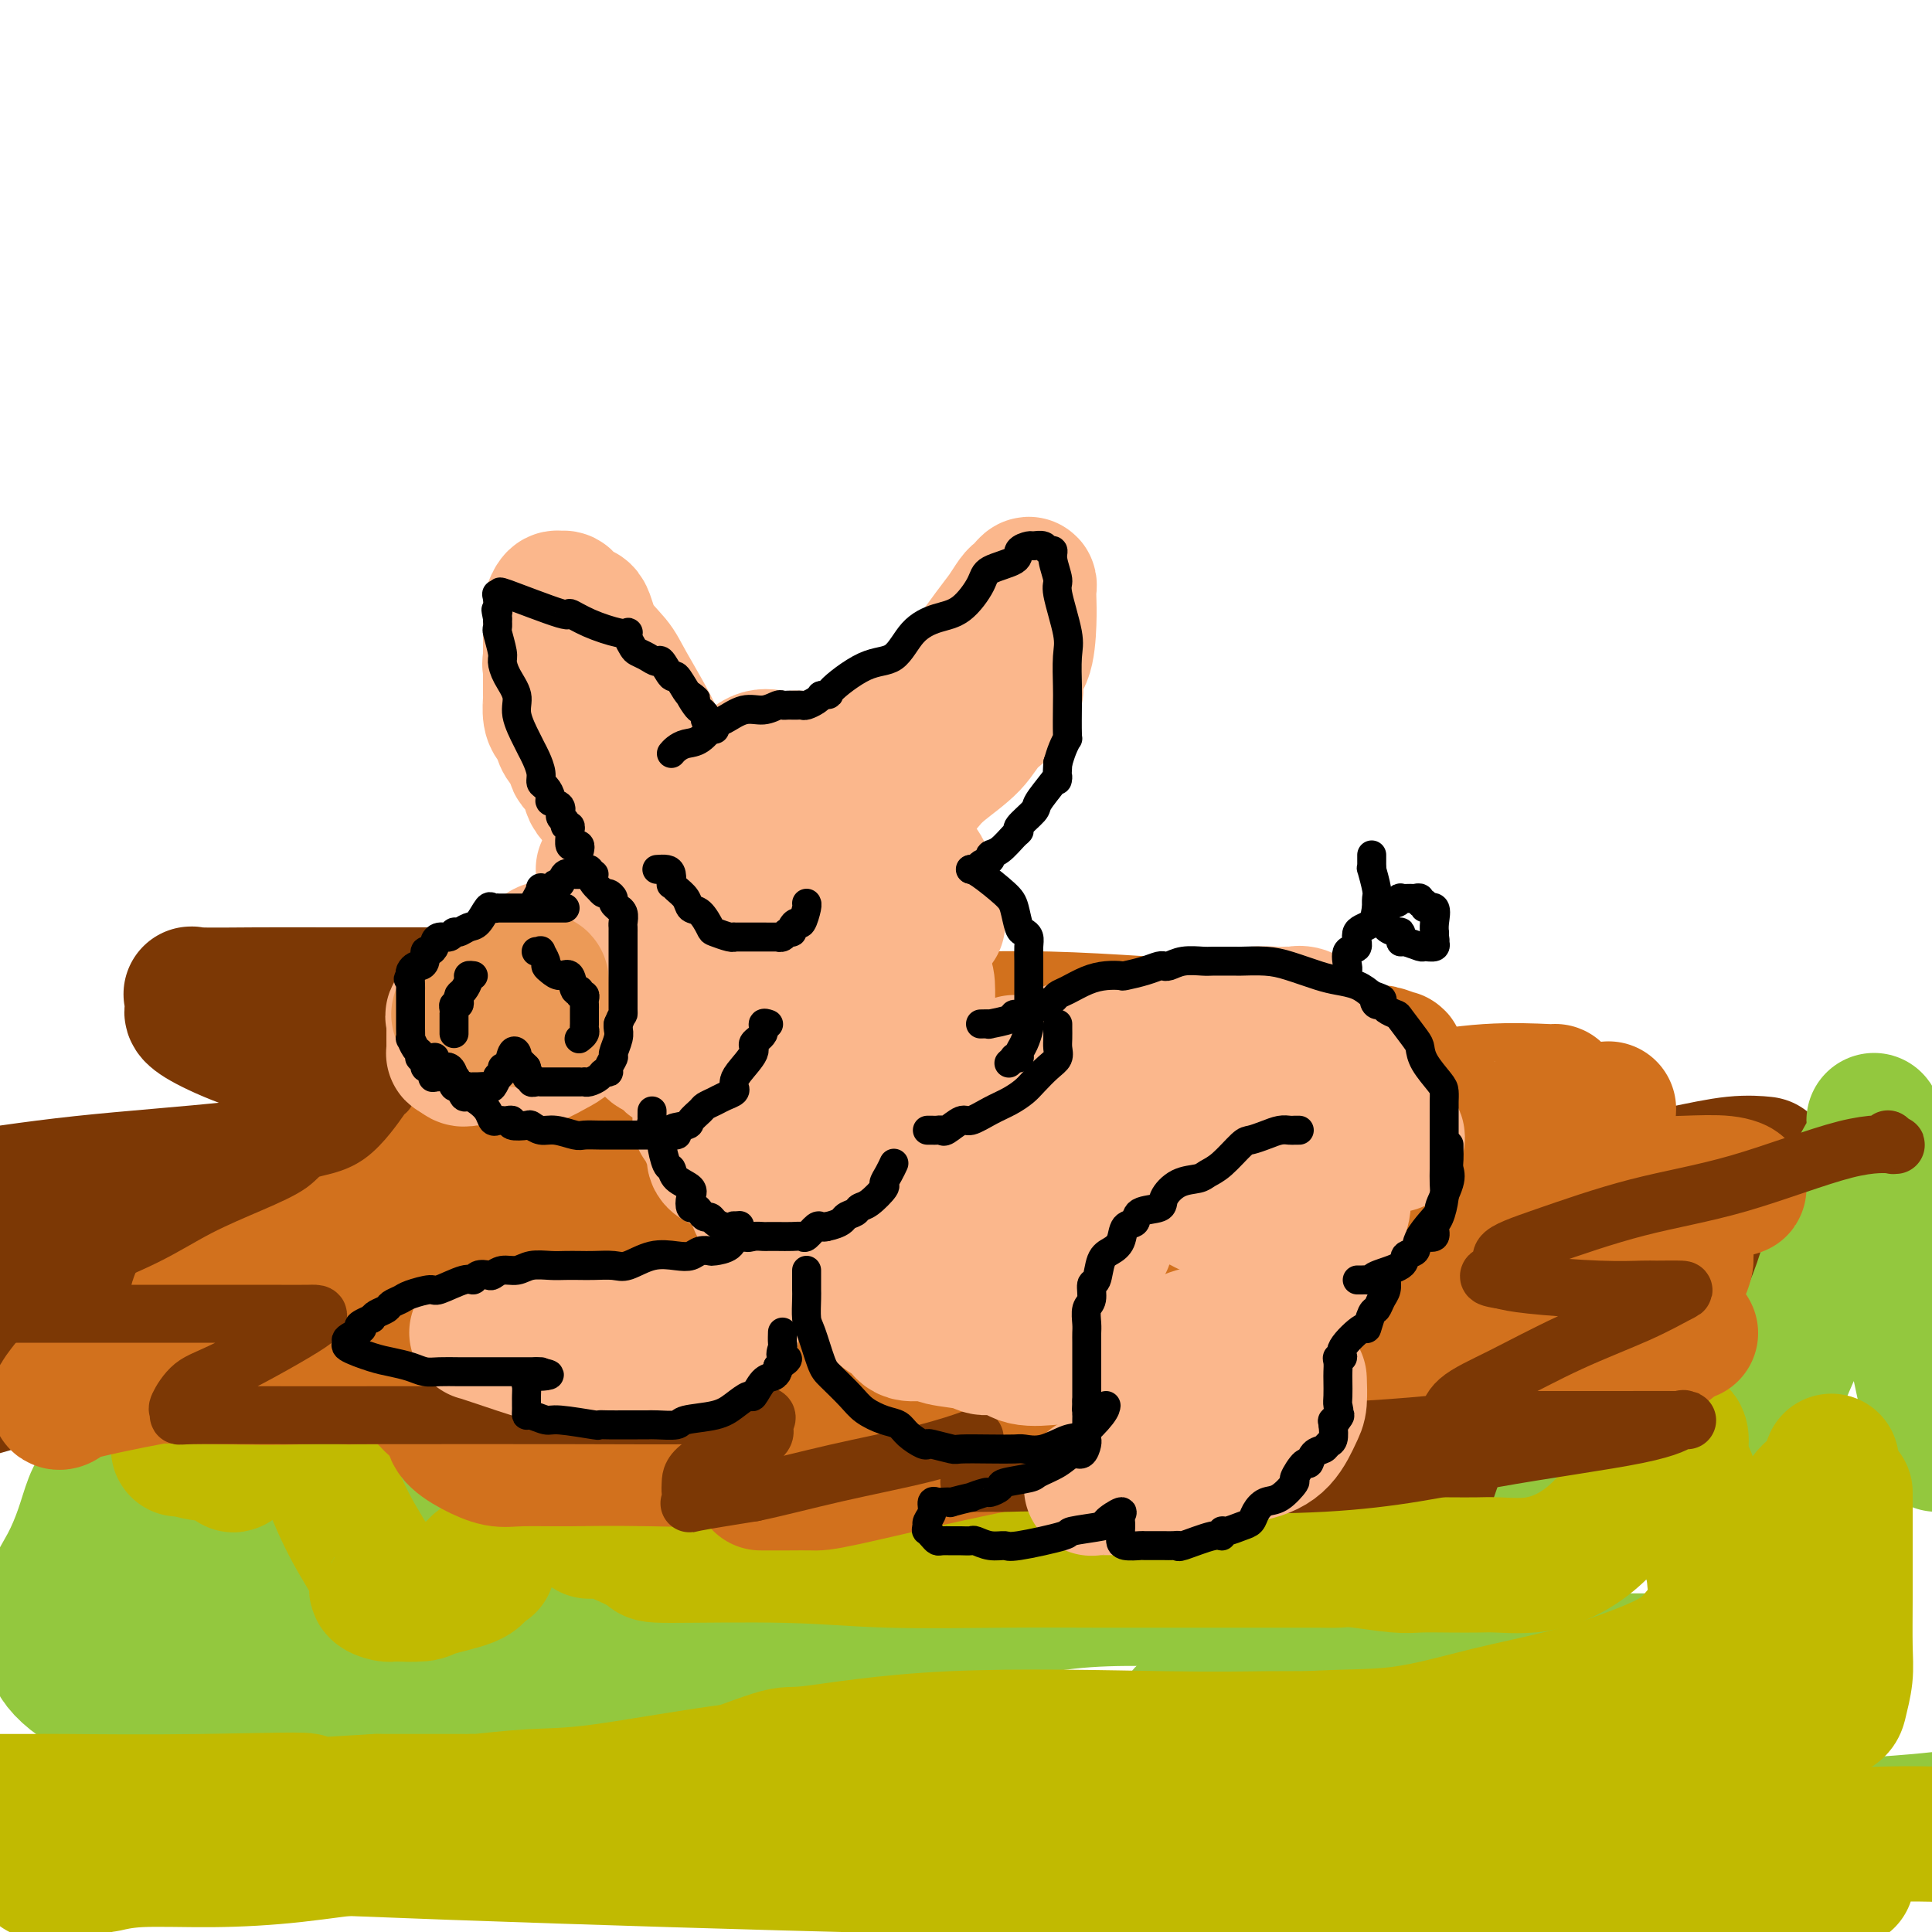 <svg viewBox='0 0 400 400' version='1.1' xmlns='http://www.w3.org/2000/svg' xmlns:xlink='http://www.w3.org/1999/xlink'><g fill='none' stroke='rgb(124,56,5)' stroke-width='28' stroke-linecap='round' stroke-linejoin='round'><path d='M146,207c-0.282,-0.423 -0.564,-0.845 -1,-1c-0.436,-0.155 -1.026,-0.041 -2,0c-0.974,0.041 -2.331,0.011 -4,0c-1.669,-0.011 -3.650,-0.003 -8,0c-4.350,0.003 -11.069,0.001 -17,0c-5.931,-0.001 -11.074,-0.002 -19,0c-7.926,0.002 -18.635,0.007 -26,0c-7.365,-0.007 -11.384,-0.027 -16,0c-4.616,0.027 -9.828,0.100 -12,0c-2.172,-0.100 -1.305,-0.373 -1,0c0.305,0.373 0.046,1.393 0,2c-0.046,0.607 0.119,0.800 0,1c-0.119,0.200 -0.522,0.408 0,1c0.522,0.592 1.971,1.570 5,3c3.029,1.430 7.640,3.312 14,5c6.360,1.688 14.471,3.182 21,5c6.529,1.818 11.476,3.959 15,5c3.524,1.041 5.626,0.982 6,2c0.374,1.018 -0.980,3.114 -2,4c-1.020,0.886 -1.707,0.560 -5,1c-3.293,0.440 -9.192,1.644 -17,3c-7.808,1.356 -17.525,2.865 -28,4c-10.475,1.135 -21.707,1.896 -32,3c-10.293,1.104 -19.646,2.552 -29,4'/><path d='M-1,258c-1.482,-0.716 -2.963,-1.433 0,0c2.963,1.433 10.372,5.015 16,7c5.628,1.985 9.475,2.372 11,4c1.525,1.628 0.728,4.498 -1,6c-1.728,1.502 -4.388,1.635 -7,3c-2.612,1.365 -5.175,3.961 -14,7c-8.825,3.039 -23.913,6.519 -39,10'/><path d='M80,300c-5.745,-0.146 -11.489,-0.292 0,0c11.489,0.292 40.213,1.021 51,1c10.787,-0.021 3.637,-0.791 1,0c-2.637,0.791 -0.760,3.144 -1,5c-0.240,1.856 -2.595,3.215 -5,5c-2.405,1.785 -4.858,3.995 -6,5c-1.142,1.005 -0.973,0.805 -1,1c-0.027,0.195 -0.249,0.784 0,1c0.249,0.216 0.969,0.058 1,0c0.031,-0.058 -0.626,-0.015 6,0c6.626,0.015 20.534,0.001 28,0c7.466,-0.001 8.491,0.010 14,0c5.509,-0.010 15.503,-0.042 24,0c8.497,0.042 15.497,0.159 21,0c5.503,-0.159 9.509,-0.592 11,0c1.491,0.592 0.465,2.210 0,3c-0.465,0.790 -0.371,0.751 -1,1c-0.629,0.249 -1.981,0.786 -3,1c-1.019,0.214 -1.705,0.104 -3,0c-1.295,-0.104 -3.197,-0.202 -4,0c-0.803,0.202 -0.505,0.705 1,0c1.505,-0.705 4.217,-2.619 4,-3c-0.217,-0.381 -3.364,0.770 2,-1c5.364,-1.770 19.238,-6.460 26,-8c6.762,-1.540 6.410,0.072 19,-1c12.590,-1.072 38.120,-4.827 53,-7c14.880,-2.173 19.108,-2.764 21,-3c1.892,-0.236 1.446,-0.118 1,0'/><path d='M340,300c14.567,-1.931 3.983,-1.260 0,-1c-3.983,0.260 -1.365,0.108 -1,0c0.365,-0.108 -1.523,-0.172 -5,-1c-3.477,-0.828 -8.541,-2.419 -14,-4c-5.459,-1.581 -11.311,-3.153 -17,-5c-5.689,-1.847 -11.213,-3.968 -14,-5c-2.787,-1.032 -2.836,-0.976 -3,-1c-0.164,-0.024 -0.442,-0.130 0,-1c0.442,-0.870 1.605,-2.504 3,-3c1.395,-0.496 3.023,0.147 6,0c2.977,-0.147 7.303,-1.083 19,-2c11.697,-0.917 30.765,-1.814 40,-2c9.235,-0.186 8.637,0.341 11,0c2.363,-0.341 7.689,-1.548 10,-2c2.311,-0.452 1.609,-0.149 1,0c-0.609,0.149 -1.125,0.146 -1,0c0.125,-0.146 0.892,-0.433 -1,-1c-1.892,-0.567 -6.442,-1.413 -12,-3c-5.558,-1.587 -12.125,-3.915 -19,-6c-6.875,-2.085 -14.058,-3.925 -18,-5c-3.942,-1.075 -4.644,-1.383 -5,-2c-0.356,-0.617 -0.365,-1.544 0,-2c0.365,-0.456 1.103,-0.441 3,-2c1.897,-1.559 4.954,-4.691 7,-6c2.046,-1.309 3.080,-0.796 6,-1c2.920,-0.204 7.724,-1.127 12,-2c4.276,-0.873 8.022,-1.698 11,-2c2.978,-0.302 5.186,-0.081 6,0c0.814,0.081 0.232,0.023 0,0c-0.232,-0.023 -0.116,-0.012 0,0'/></g>
<g fill='none' stroke='rgb(147,200,62)' stroke-width='28' stroke-linecap='round' stroke-linejoin='round'><path d='M26,325c0.067,0.512 0.135,1.024 0,1c-0.135,-0.024 -0.472,-0.583 0,-1c0.472,-0.417 1.753,-0.690 2,-1c0.247,-0.310 -0.540,-0.657 0,-2c0.540,-1.343 2.408,-3.683 3,-6c0.592,-2.317 -0.091,-4.611 1,-7c1.091,-2.389 3.955,-4.873 5,-6c1.045,-1.127 0.272,-0.899 0,0c-0.272,0.899 -0.044,2.468 0,3c0.044,0.532 -0.097,0.027 0,2c0.097,1.973 0.431,6.424 1,10c0.569,3.576 1.372,6.278 2,9c0.628,2.722 1.081,5.463 2,8c0.919,2.537 2.304,4.869 3,6c0.696,1.131 0.703,1.060 1,1c0.297,-0.060 0.885,-0.108 1,0c0.115,0.108 -0.242,0.372 1,0c1.242,-0.372 4.083,-1.380 7,-4c2.917,-2.620 5.910,-6.851 9,-10c3.090,-3.149 6.276,-5.216 9,-7c2.724,-1.784 4.984,-3.286 6,-4c1.016,-0.714 0.786,-0.642 1,-1c0.214,-0.358 0.872,-1.148 1,0c0.128,1.148 -0.273,4.232 1,7c1.273,2.768 4.221,5.219 6,7c1.779,1.781 2.390,2.890 3,4'/><path d='M91,334c3.005,3.531 4.519,3.858 6,4c1.481,0.142 2.931,0.100 5,0c2.069,-0.100 4.759,-0.259 7,0c2.241,0.259 4.034,0.935 6,0c1.966,-0.935 4.106,-3.483 7,-6c2.894,-2.517 6.541,-5.005 8,-6c1.459,-0.995 0.729,-0.498 0,0'/><path d='M137,327c0.251,1.094 0.502,2.188 1,3c0.498,0.812 1.245,1.342 2,2c0.755,0.658 1.520,1.444 2,2c0.480,0.556 0.676,0.881 1,1c0.324,0.119 0.778,0.032 1,0c0.222,-0.032 0.214,-0.009 1,0c0.786,0.009 2.368,0.002 3,0c0.632,-0.002 0.316,-0.001 0,0'/><path d='M153,333c0.708,-0.235 1.416,-0.469 3,1c1.584,1.469 4.045,4.642 5,6c0.955,1.358 0.404,0.903 1,1c0.596,0.097 2.339,0.748 3,1c0.661,0.252 0.241,0.107 2,0c1.759,-0.107 5.699,-0.176 8,0c2.301,0.176 2.964,0.597 6,0c3.036,-0.597 8.446,-2.213 14,-4c5.554,-1.787 11.252,-3.744 17,-5c5.748,-1.256 11.547,-1.811 17,-2c5.453,-0.189 10.561,-0.013 15,0c4.439,0.013 8.208,-0.136 10,0c1.792,0.136 1.606,0.557 2,2c0.394,1.443 1.367,3.906 2,5c0.633,1.094 0.925,0.818 1,1c0.075,0.182 -0.067,0.823 0,1c0.067,0.177 0.343,-0.110 1,0c0.657,0.110 1.694,0.618 3,1c1.306,0.382 2.880,0.637 5,1c2.120,0.363 4.787,0.834 8,1c3.213,0.166 6.973,0.025 11,0c4.027,-0.025 8.319,0.064 11,0c2.681,-0.064 3.749,-0.282 5,0c1.251,0.282 2.685,1.065 5,-1c2.315,-2.065 5.510,-6.976 7,-9c1.490,-2.024 1.276,-1.161 2,-3c0.724,-1.839 2.387,-6.380 4,-11c1.613,-4.620 3.175,-9.320 5,-14c1.825,-4.680 3.912,-9.340 6,-14'/><path d='M332,291c2.500,-6.500 1.250,-3.250 0,0'/><path d='M339,268c0.020,0.152 0.041,0.305 0,1c-0.041,0.695 -0.143,1.933 0,3c0.143,1.067 0.530,1.963 1,5c0.470,3.037 1.024,8.216 2,12c0.976,3.784 2.375,6.172 4,11c1.625,4.828 3.478,12.097 5,16c1.522,3.903 2.713,4.439 3,5c0.287,0.561 -0.332,1.145 0,1c0.332,-0.145 1.613,-1.020 2,-2c0.387,-0.980 -0.121,-2.065 1,-5c1.121,-2.935 3.871,-7.719 6,-13c2.129,-5.281 3.637,-11.061 6,-17c2.363,-5.939 5.579,-12.039 8,-19c2.421,-6.961 4.046,-14.782 6,-20c1.954,-5.218 4.238,-7.833 5,-10c0.762,-2.167 0.003,-3.887 0,-4c-0.003,-0.113 0.750,1.383 1,2c0.250,0.617 -0.004,0.357 0,2c0.004,1.643 0.266,5.189 1,10c0.734,4.811 1.939,10.888 3,16c1.061,5.112 1.978,9.261 3,14c1.022,4.739 2.149,10.068 3,14c0.851,3.932 1.425,6.466 2,9'/><path d='M25,340c-0.423,-0.944 -0.846,-1.888 -1,-2c-0.154,-0.112 -0.040,0.606 0,0c0.040,-0.606 0.007,-2.538 0,-5c-0.007,-2.462 0.014,-5.455 0,-8c-0.014,-2.545 -0.062,-4.641 0,-7c0.062,-2.359 0.235,-4.979 0,-7c-0.235,-2.021 -0.877,-3.443 -1,-4c-0.123,-0.557 0.274,-0.251 0,0c-0.274,0.251 -1.219,0.446 -2,1c-0.781,0.554 -1.396,1.467 -2,3c-0.604,1.533 -1.195,3.686 -2,6c-0.805,2.314 -1.825,4.788 -3,7c-1.175,2.212 -2.507,4.163 -3,6c-0.493,1.837 -0.147,3.560 0,5c0.147,1.440 0.094,2.597 0,4c-0.094,1.403 -0.229,3.052 1,5c1.229,1.948 3.823,4.196 9,7c5.177,2.804 12.936,6.163 26,9c13.064,2.837 31.432,5.151 48,7c16.568,1.849 31.336,3.231 59,4c27.664,0.769 68.225,0.924 91,1c22.775,0.076 27.764,0.073 32,0c4.236,-0.073 7.720,-0.216 9,0c1.280,0.216 0.357,0.790 0,1c-0.357,0.210 -0.147,0.056 -1,0c-0.853,-0.056 -2.768,-0.015 -7,0c-4.232,0.015 -10.781,0.004 -21,0c-10.219,-0.004 -24.110,-0.002 -38,0'/><path d='M219,373c-18.077,0.199 -29.769,0.197 -42,0c-12.231,-0.197 -24.999,-0.589 -30,-1c-5.001,-0.411 -2.233,-0.842 0,-1c2.233,-0.158 3.933,-0.042 4,0c0.067,0.042 -1.499,0.012 1,0c2.499,-0.012 9.064,-0.005 17,0c7.936,0.005 17.245,0.010 28,0c10.755,-0.010 22.957,-0.034 30,0c7.043,0.034 8.926,0.128 10,0c1.074,-0.128 1.339,-0.477 1,-1c-0.339,-0.523 -1.283,-1.220 -3,-2c-1.717,-0.780 -4.208,-1.643 -17,-4c-12.792,-2.357 -35.886,-6.207 -52,-9c-16.114,-2.793 -25.248,-4.530 -31,-6c-5.752,-1.470 -8.122,-2.674 -9,-3c-0.878,-0.326 -0.265,0.225 0,0c0.265,-0.225 0.182,-1.227 0,-2c-0.182,-0.773 -0.462,-1.317 0,-3c0.462,-1.683 1.665,-4.507 4,-6c2.335,-1.493 5.802,-1.657 7,-2c1.198,-0.343 0.129,-0.866 0,-1c-0.129,-0.134 0.684,0.122 1,0c0.316,-0.122 0.135,-0.620 0,-1c-0.135,-0.380 -0.225,-0.640 0,-1c0.225,-0.360 0.765,-0.820 0,-1c-0.765,-0.180 -2.834,-0.079 -4,0c-1.166,0.079 -1.429,0.137 -4,0c-2.571,-0.137 -7.449,-0.468 -13,-1c-5.551,-0.532 -11.776,-1.266 -18,-2'/><path d='M99,326c-10.197,-0.497 -16.190,0.260 -22,0c-5.810,-0.260 -11.436,-1.537 -18,-2c-6.564,-0.463 -14.064,-0.113 -17,0c-2.936,0.113 -1.306,-0.011 -1,0c0.306,0.011 -0.712,0.158 -1,0c-0.288,-0.158 0.154,-0.623 0,2c-0.154,2.623 -0.903,8.332 7,12c7.903,3.668 24.459,5.296 41,8c16.541,2.704 33.066,6.486 46,9c12.934,2.514 22.275,3.761 26,4c3.725,0.239 1.833,-0.528 1,0c-0.833,0.528 -0.606,2.353 0,3c0.606,0.647 1.590,0.116 -10,1c-11.590,0.884 -35.754,3.182 -55,4c-19.246,0.818 -33.575,0.157 -44,1c-10.425,0.843 -16.946,3.189 -20,4c-3.054,0.811 -2.640,0.086 0,0c2.640,-0.086 7.505,0.466 21,1c13.495,0.534 35.619,1.049 60,3c24.381,1.951 51.020,5.337 70,9c18.980,3.663 30.302,7.601 37,10c6.698,2.399 8.771,3.257 9,4c0.229,0.743 -1.385,1.372 -3,2'/><path d='M209,398c-0.069,0.102 -0.138,0.203 0,0c0.138,-0.203 0.485,-0.712 8,-2c7.515,-1.288 22.200,-3.356 42,-6c19.800,-2.644 44.715,-5.866 68,-8c23.285,-2.134 44.938,-3.181 58,-4c13.062,-0.819 17.531,-1.409 22,-2'/><path d='M334,366c6.177,0.709 12.354,1.419 0,0c-12.354,-1.419 -43.240,-4.966 -61,-7c-17.760,-2.034 -22.395,-2.554 -25,-3c-2.605,-0.446 -3.180,-0.817 -3,-1c0.180,-0.183 1.116,-0.179 3,-1c1.884,-0.821 4.716,-2.469 12,-4c7.284,-1.531 19.022,-2.945 33,-4c13.978,-1.055 30.198,-1.751 39,-2c8.802,-0.249 10.187,-0.050 11,0c0.813,0.050 1.053,-0.050 0,0c-1.053,0.050 -3.401,0.248 -8,0c-4.599,-0.248 -11.449,-0.943 -22,-2c-10.551,-1.057 -24.802,-2.477 -34,-3c-9.198,-0.523 -13.342,-0.149 -15,0c-1.658,0.149 -0.829,0.075 0,0'/></g>
<g fill='none' stroke='rgb(193,186,1)' stroke-width='28' stroke-linecap='round' stroke-linejoin='round'><path d='M101,324c-0.853,-0.067 -1.706,-0.133 -2,0c-0.294,0.133 -0.030,0.467 0,1c0.030,0.533 -0.174,1.267 -2,2c-1.826,0.733 -5.275,1.465 -7,2c-1.725,0.535 -1.725,0.873 -3,1c-1.275,0.127 -3.826,0.044 -5,0c-1.174,-0.044 -0.970,-0.047 -1,0c-0.030,0.047 -0.293,0.145 -1,0c-0.707,-0.145 -1.858,-0.533 -2,-1c-0.142,-0.467 0.725,-1.012 0,-3c-0.725,-1.988 -3.041,-5.420 -5,-9c-1.959,-3.580 -3.562,-7.307 -5,-11c-1.438,-3.693 -2.711,-7.352 -5,-13c-2.289,-5.648 -5.594,-13.287 -7,-17c-1.406,-3.713 -0.913,-3.501 -1,-4c-0.087,-0.499 -0.752,-1.709 -1,-2c-0.248,-0.291 -0.077,0.336 0,1c0.077,0.664 0.059,1.364 0,3c-0.059,1.636 -0.160,4.206 -1,7c-0.840,2.794 -2.421,5.810 -3,8c-0.579,2.190 -0.158,3.554 0,5c0.158,1.446 0.053,2.975 0,4c-0.053,1.025 -0.053,1.545 0,2c0.053,0.455 0.158,0.844 0,1c-0.158,0.156 -0.579,0.078 -1,0'/><path d='M49,301c-1.005,4.470 -0.518,1.145 -1,0c-0.482,-1.145 -1.933,-0.111 -4,0c-2.067,0.111 -4.749,-0.701 -6,-1c-1.251,-0.299 -1.072,-0.085 -1,0c0.072,0.085 0.036,0.043 0,0'/><path d='M122,317c0.329,-0.002 0.657,-0.004 1,0c0.343,0.004 0.700,0.016 1,0c0.300,-0.016 0.544,-0.058 1,0c0.456,0.058 1.125,0.215 3,1c1.875,0.785 4.955,2.196 6,3c1.045,0.804 0.056,1.000 5,1c4.944,-0.000 15.820,-0.196 24,0c8.180,0.196 13.665,0.785 21,1c7.335,0.215 16.520,0.058 24,0c7.480,-0.058 13.256,-0.016 19,0c5.744,0.016 11.457,0.004 17,0c5.543,-0.004 10.915,-0.002 15,0c4.085,0.002 6.883,0.004 9,0c2.117,-0.004 3.555,-0.015 5,0c1.445,0.015 2.898,0.057 4,0c1.102,-0.057 1.853,-0.211 4,0c2.147,0.211 5.691,0.788 8,1c2.309,0.212 3.382,0.058 5,0c1.618,-0.058 3.782,-0.020 6,0c2.218,0.020 4.490,0.023 6,0c1.510,-0.023 2.258,-0.070 4,0c1.742,0.070 4.478,0.258 7,0c2.522,-0.258 4.829,-0.960 7,-2c2.171,-1.040 4.206,-2.417 6,-4c1.794,-1.583 3.347,-3.373 5,-5c1.653,-1.627 3.407,-3.092 5,-6c1.593,-2.908 3.027,-7.259 4,-9c0.973,-1.741 1.487,-0.870 2,0'/><path d='M346,298c2.826,-2.677 1.892,0.630 2,3c0.108,2.370 1.258,3.804 2,6c0.742,2.196 1.077,5.153 2,7c0.923,1.847 2.435,2.584 3,4c0.565,1.416 0.184,3.512 0,5c-0.184,1.488 -0.169,2.367 0,4c0.169,1.633 0.493,4.019 0,6c-0.493,1.981 -1.803,3.557 -3,5c-1.197,1.443 -2.283,2.751 -4,4c-1.717,1.249 -4.067,2.438 -8,4c-3.933,1.562 -9.448,3.498 -15,5c-5.552,1.502 -11.140,2.569 -17,4c-5.860,1.431 -11.993,3.226 -18,4c-6.007,0.774 -11.890,0.526 -19,1c-7.110,0.474 -15.448,1.668 -25,2c-9.552,0.332 -20.320,-0.199 -32,0c-11.680,0.199 -24.273,1.129 -35,2c-10.727,0.871 -19.588,1.683 -29,3c-9.412,1.317 -19.376,3.137 -26,4c-6.624,0.863 -9.907,0.767 -14,1c-4.093,0.233 -8.994,0.794 -11,1c-2.006,0.206 -1.117,0.055 -1,0c0.117,-0.055 -0.538,-0.015 -1,0c-0.462,0.015 -0.732,0.004 -1,0c-0.268,-0.004 -0.534,-0.001 -2,0c-1.466,0.001 -4.133,0.000 -7,0c-2.867,-0.000 -5.933,-0.000 -9,0'/><path d='M78,373c-35.353,2.166 -17.735,0.580 -15,0c2.735,-0.580 -9.411,-0.156 -21,0c-11.589,0.156 -22.620,0.042 -28,0c-5.380,-0.042 -5.109,-0.012 -7,0c-1.891,0.012 -5.946,0.006 -10,0'/><path d='M0,374c-2.803,-0.495 -5.607,-0.991 0,0c5.607,0.991 19.624,3.467 28,5c8.376,1.533 11.112,2.121 29,3c17.888,0.879 50.928,2.047 82,3c31.072,0.953 60.178,1.691 89,2c28.822,0.309 57.362,0.188 82,0c24.638,-0.188 45.375,-0.443 57,0c11.625,0.443 14.136,1.583 15,2c0.864,0.417 0.079,0.111 -2,0c-2.079,-0.111 -5.452,-0.026 -13,0c-7.548,0.026 -19.270,-0.007 -33,0c-13.730,0.007 -29.469,0.053 -44,0c-14.531,-0.053 -27.853,-0.207 -37,0c-9.147,0.207 -14.117,0.775 -16,1c-1.883,0.225 -0.679,0.108 0,0c0.679,-0.108 0.833,-0.208 1,0c0.167,0.208 0.346,0.724 6,0c5.654,-0.724 16.784,-2.689 33,-4c16.216,-1.311 37.520,-1.968 57,-3c19.480,-1.032 37.137,-2.438 49,-3c11.863,-0.562 17.931,-0.281 24,0'/><path d='M380,380c4.327,0.030 8.654,0.060 0,0c-8.654,-0.060 -30.287,-0.211 -48,0c-17.713,0.211 -31.504,0.785 -42,1c-10.496,0.215 -17.697,0.073 -22,0c-4.303,-0.073 -5.710,-0.076 -6,0c-0.290,0.076 0.536,0.232 1,0c0.464,-0.232 0.567,-0.852 3,-2c2.433,-1.148 7.196,-2.823 13,-4c5.804,-1.177 12.649,-1.857 20,-4c7.351,-2.143 15.208,-5.749 22,-8c6.792,-2.251 12.520,-3.145 17,-5c4.480,-1.855 7.711,-4.670 10,-6c2.289,-1.330 3.634,-1.176 4,-1c0.366,0.176 -0.249,0.373 0,0c0.249,-0.373 1.362,-1.317 2,-2c0.638,-0.683 0.800,-1.104 1,-2c0.200,-0.896 0.437,-2.267 2,-5c1.563,-2.733 4.453,-6.827 6,-10c1.547,-3.173 1.753,-5.425 3,-8c1.247,-2.575 3.536,-5.472 5,-8c1.464,-2.528 2.104,-4.688 3,-6c0.896,-1.312 2.049,-1.776 3,-3c0.951,-1.224 1.700,-3.207 2,-4c0.300,-0.793 0.150,-0.397 0,0'/><path d='M382,309c-0.002,3.132 -0.004,6.264 0,10c0.004,3.736 0.014,8.075 0,12c-0.014,3.925 -0.052,7.435 0,10c0.052,2.565 0.193,4.186 0,6c-0.193,1.814 -0.721,3.821 -1,5c-0.279,1.179 -0.310,1.531 -1,2c-0.690,0.469 -2.038,1.054 -3,2c-0.962,0.946 -1.536,2.254 -4,3c-2.464,0.746 -6.817,0.932 -10,1c-3.183,0.068 -5.195,0.020 -6,0c-0.805,-0.020 -0.402,-0.010 0,0'/><path d='M275,360c0.060,0.007 0.121,0.014 -2,0c-2.121,-0.014 -6.422,-0.047 -11,0c-4.578,0.047 -9.433,0.176 -21,0c-11.567,-0.176 -29.846,-0.656 -44,0c-14.154,0.656 -24.182,2.447 -29,3c-4.818,0.553 -4.426,-0.132 -8,1c-3.574,1.132 -11.112,4.081 -17,6c-5.888,1.919 -10.125,2.808 -15,4c-4.875,1.192 -10.390,2.688 -16,4c-5.610,1.312 -11.317,2.442 -17,3c-5.683,0.558 -11.341,0.546 -17,1c-5.659,0.454 -11.319,1.376 -17,2c-5.681,0.624 -11.381,0.952 -17,1c-5.619,0.048 -11.155,-0.184 -15,0c-3.845,0.184 -6.000,0.785 -7,1c-1.000,0.215 -0.845,0.043 -1,0c-0.155,-0.043 -0.619,0.041 -1,0c-0.381,-0.041 -0.679,-0.207 -1,0c-0.321,0.207 -0.663,0.787 -1,1c-0.337,0.213 -0.668,0.057 -1,0c-0.332,-0.057 -0.666,-0.016 -1,0c-0.334,0.016 -0.667,0.008 -1,0'/><path d='M15,387c-12.667,0.933 -4.333,0.267 -1,0c3.333,-0.267 1.667,-0.133 0,0'/></g>
<g fill='none' stroke='rgb(210,113,29)' stroke-width='28' stroke-linecap='round' stroke-linejoin='round'><path d='M63,259c-0.616,-0.232 -1.232,-0.465 -3,0c-1.768,0.465 -4.688,1.626 -7,3c-2.312,1.374 -4.017,2.960 -6,4c-1.983,1.040 -4.243,1.532 -5,2c-0.757,0.468 -0.013,0.911 0,1c0.013,0.089 -0.707,-0.176 -1,0c-0.293,0.176 -0.158,0.793 0,1c0.158,0.207 0.339,0.002 1,0c0.661,-0.002 1.803,0.197 5,0c3.197,-0.197 8.450,-0.791 13,-1c4.550,-0.209 8.396,-0.034 10,0c1.604,0.034 0.966,-0.073 1,0c0.034,0.073 0.741,0.325 1,0c0.259,-0.325 0.069,-1.226 0,0c-0.069,1.226 -0.018,4.580 0,6c0.018,1.420 0.004,0.906 0,2c-0.004,1.094 0.003,3.796 0,5c-0.003,1.204 -0.016,0.911 0,1c0.016,0.089 0.060,0.559 0,1c-0.060,0.441 -0.223,0.853 0,1c0.223,0.147 0.833,0.028 2,0c1.167,-0.028 2.890,0.035 6,0c3.110,-0.035 7.608,-0.168 13,0c5.392,0.168 11.679,0.636 19,0c7.321,-0.636 15.677,-2.375 23,-3c7.323,-0.625 13.612,-0.137 17,0c3.388,0.137 3.874,-0.079 4,0c0.126,0.079 -0.107,0.451 0,1c0.107,0.549 0.553,1.274 1,2'/><path d='M157,285c0.205,0.221 0.219,-0.725 1,0c0.781,0.725 2.331,3.123 3,4c0.669,0.877 0.457,0.235 2,0c1.543,-0.235 4.843,-0.062 9,0c4.157,0.062 9.173,0.015 14,0c4.827,-0.015 9.466,0.003 15,0c5.534,-0.003 11.964,-0.028 17,0c5.036,0.028 8.677,0.107 10,0c1.323,-0.107 0.326,-0.401 0,0c-0.326,0.401 0.017,1.497 0,2c-0.017,0.503 -0.396,0.412 -3,1c-2.604,0.588 -7.434,1.856 -10,3c-2.566,1.144 -2.870,2.163 -5,3c-2.130,0.837 -6.088,1.492 -13,3c-6.912,1.508 -16.777,3.868 -22,5c-5.223,1.132 -5.802,1.035 -7,1c-1.198,-0.035 -3.015,-0.010 -5,0c-1.985,0.010 -4.139,0.003 -5,0c-0.861,-0.003 -0.431,-0.001 0,0'/><path d='M63,284c-2.005,0.018 -4.009,0.036 -8,0c-3.991,-0.036 -9.968,-0.126 -14,0c-4.032,0.126 -6.119,0.467 -9,1c-2.881,0.533 -6.556,1.258 -10,2c-3.444,0.742 -6.658,1.502 -8,2c-1.342,0.498 -0.813,0.736 -1,1c-0.187,0.264 -1.092,0.555 -1,0c0.092,-0.555 1.180,-1.956 2,-3c0.820,-1.044 1.372,-1.730 7,-2c5.628,-0.270 16.332,-0.124 24,0c7.668,0.124 12.300,0.224 18,0c5.700,-0.224 12.467,-0.773 17,0c4.533,0.773 6.833,2.868 8,4c1.167,1.132 1.200,1.302 2,2c0.800,0.698 2.365,1.924 3,3c0.635,1.076 0.339,2.001 1,3c0.661,0.999 2.280,2.071 4,3c1.720,0.929 3.542,1.716 5,2c1.458,0.284 2.553,0.064 5,0c2.447,-0.064 6.246,0.026 10,0c3.754,-0.026 7.462,-0.168 17,0c9.538,0.168 24.907,0.647 37,0c12.093,-0.647 20.912,-2.421 28,-4c7.088,-1.579 12.447,-2.964 17,-4c4.553,-1.036 8.301,-1.725 10,-2c1.699,-0.275 1.350,-0.138 1,0'/><path d='M228,292c8.565,-1.547 1.977,-0.414 0,0c-1.977,0.414 0.658,0.109 2,0c1.342,-0.109 1.391,-0.023 3,0c1.609,0.023 4.780,-0.019 7,0c2.220,0.019 3.491,0.099 5,0c1.509,-0.099 3.256,-0.376 6,-1c2.744,-0.624 6.484,-1.594 9,-2c2.516,-0.406 3.806,-0.249 4,0c0.194,0.249 -0.710,0.588 -1,0c-0.290,-0.588 0.033,-2.105 0,-3c-0.033,-0.895 -0.422,-1.169 0,-2c0.422,-0.831 1.655,-2.218 2,-3c0.345,-0.782 -0.199,-0.959 1,-3c1.199,-2.041 4.140,-5.945 7,-9c2.860,-3.055 5.640,-5.260 10,-8c4.360,-2.740 10.302,-6.016 16,-8c5.698,-1.984 11.154,-2.676 16,-4c4.846,-1.324 9.084,-3.279 13,-4c3.916,-0.721 7.511,-0.207 11,0c3.489,0.207 6.873,0.107 10,0c3.127,-0.107 5.996,-0.221 8,0c2.004,0.221 3.144,0.777 3,1c-0.144,0.223 -1.572,0.111 -3,0'/><path d='M357,246c-1.135,-0.101 -2.474,-0.355 -5,0c-2.526,0.355 -6.240,1.318 -10,2c-3.760,0.682 -7.568,1.082 -11,2c-3.432,0.918 -6.490,2.355 -8,3c-1.510,0.645 -1.474,0.498 -1,1c0.474,0.502 1.385,1.653 2,2c0.615,0.347 0.934,-0.111 1,0c0.066,0.111 -0.122,0.789 0,1c0.122,0.211 0.554,-0.047 1,0c0.446,0.047 0.906,0.398 1,1c0.094,0.602 -0.179,1.455 -1,3c-0.821,1.545 -2.191,3.782 -4,6c-1.809,2.218 -4.057,4.416 -6,6c-1.943,1.584 -3.581,2.554 -5,4c-1.419,1.446 -2.619,3.368 -3,4c-0.381,0.632 0.058,-0.027 0,0c-0.058,0.027 -0.614,0.739 0,1c0.614,0.261 2.396,0.070 3,0c0.604,-0.070 0.028,-0.019 1,0c0.972,0.019 3.493,0.005 9,0c5.507,-0.005 14.002,-0.001 19,-1c4.998,-0.999 6.499,-2.999 8,-5'/><path d='M348,276c1.689,-0.778 1.911,-0.222 2,0c0.089,0.222 0.044,0.111 0,0'/><path d='M351,250c0.156,0.097 0.312,0.194 0,0c-0.312,-0.194 -1.094,-0.679 -2,-1c-0.906,-0.321 -1.938,-0.480 -3,-1c-1.062,-0.520 -2.154,-1.402 -3,-2c-0.846,-0.598 -1.445,-0.911 -2,-1c-0.555,-0.089 -1.067,0.046 -2,0c-0.933,-0.046 -2.289,-0.272 -3,-1c-0.711,-0.728 -0.779,-1.957 -1,-3c-0.221,-1.043 -0.595,-1.898 -1,-3c-0.405,-1.102 -0.840,-2.451 -1,-4c-0.160,-1.549 -0.046,-3.300 0,-4c0.046,-0.700 0.023,-0.350 0,0'/><path d='M322,226c0.129,0.048 0.259,0.097 -2,0c-2.259,-0.097 -6.906,-0.339 -12,0c-5.094,0.339 -10.634,1.258 -16,2c-5.366,0.742 -10.557,1.307 -15,2c-4.443,0.693 -8.137,1.512 -10,2c-1.863,0.488 -1.894,0.643 -1,0c0.894,-0.643 2.712,-2.085 5,-4c2.288,-1.915 5.045,-4.302 8,-6c2.955,-1.698 6.107,-2.708 8,-3c1.893,-0.292 2.526,0.135 2,0c-0.526,-0.135 -2.212,-0.830 -3,-1c-0.788,-0.170 -0.679,0.186 -2,0c-1.321,-0.186 -4.071,-0.915 -6,-1c-1.929,-0.085 -3.037,0.475 -6,0c-2.963,-0.475 -7.780,-1.984 -14,-3c-6.220,-1.016 -13.841,-1.541 -21,-2c-7.159,-0.459 -13.855,-0.854 -20,-1c-6.145,-0.146 -11.738,-0.043 -17,0c-5.262,0.043 -10.192,0.026 -15,0c-4.808,-0.026 -9.494,-0.059 -12,0c-2.506,0.059 -2.832,0.212 -3,0c-0.168,-0.212 -0.179,-0.789 0,-1c0.179,-0.211 0.548,-0.057 1,0c0.452,0.057 0.986,0.016 1,0c0.014,-0.016 -0.493,-0.008 -1,0'/><path d='M171,210c-10.685,0.199 -4.397,1.696 -4,3c0.397,1.304 -5.096,2.413 -10,4c-4.904,1.587 -9.221,3.651 -18,7c-8.779,3.349 -22.022,7.983 -32,11c-9.978,3.017 -16.691,4.418 -21,6c-4.309,1.582 -6.214,3.344 -7,4c-0.786,0.656 -0.452,0.207 -1,0c-0.548,-0.207 -1.980,-0.172 0,0c1.980,0.172 7.370,0.480 3,0c-4.370,-0.480 -18.499,-1.747 5,0c23.499,1.747 84.627,6.507 106,9c21.373,2.493 2.991,2.718 -5,3c-7.991,0.282 -5.593,0.620 -6,1c-0.407,0.380 -3.621,0.802 -6,1c-2.379,0.198 -3.924,0.173 -4,0c-0.076,-0.173 1.318,-0.492 3,-1c1.682,-0.508 3.653,-1.204 6,-2c2.347,-0.796 5.069,-1.691 12,-2c6.931,-0.309 18.070,-0.030 38,-2c19.930,-1.970 48.651,-6.188 62,-8c13.349,-1.812 11.325,-1.219 10,-1c-1.325,0.219 -1.950,0.062 -3,0c-1.050,-0.062 -2.525,-0.031 -4,0'/><path d='M295,243c-1.330,0.058 -1.155,0.202 -8,0c-6.845,-0.202 -20.710,-0.752 -35,-1c-14.290,-0.248 -29.006,-0.194 -42,-1c-12.994,-0.806 -24.266,-2.471 -31,-3c-6.734,-0.529 -8.929,0.080 -10,0c-1.071,-0.080 -1.020,-0.847 -1,-1c0.020,-0.153 0.007,0.309 0,0c-0.007,-0.309 -0.008,-1.389 0,-2c0.008,-0.611 0.024,-0.752 0,-1c-0.024,-0.248 -0.089,-0.602 0,-1c0.089,-0.398 0.334,-0.841 0,-1c-0.334,-0.159 -1.245,-0.035 -2,0c-0.755,0.035 -1.354,-0.019 -2,0c-0.646,0.019 -1.338,0.110 -4,0c-2.662,-0.110 -7.295,-0.422 -12,0c-4.705,0.422 -9.482,1.579 -11,2c-1.518,0.421 0.223,0.107 1,0c0.777,-0.107 0.591,-0.008 1,0c0.409,0.008 1.412,-0.074 6,0c4.588,0.074 12.759,0.304 23,0c10.241,-0.304 22.551,-1.141 47,0c24.449,1.141 61.038,4.261 83,7c21.962,2.739 29.296,5.099 36,7c6.704,1.901 12.776,3.345 15,4c2.224,0.655 0.599,0.523 0,1c-0.599,0.477 -0.171,1.565 0,3c0.171,1.435 0.086,3.218 0,5'/><path d='M349,261c-0.321,2.062 -1.124,2.716 -3,4c-1.876,1.284 -4.825,3.196 -7,4c-2.175,0.804 -3.576,0.500 -8,1c-4.424,0.500 -11.872,1.804 -20,3c-8.128,1.196 -16.936,2.282 -29,3c-12.064,0.718 -27.383,1.067 -37,2c-9.617,0.933 -13.531,2.451 -17,3c-3.469,0.549 -6.491,0.129 -9,0c-2.509,-0.129 -4.505,0.035 -6,0c-1.495,-0.035 -2.491,-0.267 -2,0c0.491,0.267 2.467,1.034 -2,0c-4.467,-1.034 -15.376,-3.868 -21,-6c-5.624,-2.132 -5.961,-3.562 -9,-5c-3.039,-1.438 -8.780,-2.885 -18,-5c-9.220,-2.115 -21.921,-4.900 -30,-7c-8.079,-2.100 -11.538,-3.516 -13,-4c-1.462,-0.484 -0.929,-0.036 -1,0c-0.071,0.036 -0.747,-0.341 -1,0c-0.253,0.341 -0.082,1.398 0,2c0.082,0.602 0.075,0.749 0,1c-0.075,0.251 -0.218,0.607 0,1c0.218,0.393 0.798,0.823 3,1c2.202,0.177 6.027,0.100 7,0c0.973,-0.100 -0.904,-0.223 4,0c4.904,0.223 16.590,0.791 27,1c10.410,0.209 19.546,0.060 30,0c10.454,-0.060 22.227,-0.030 34,0'/><path d='M221,260c20.316,0.155 20.104,0.041 22,0c1.896,-0.041 5.898,-0.011 7,0c1.102,0.011 -0.696,0.003 -2,0c-1.304,-0.003 -2.112,-0.003 -3,0c-0.888,0.003 -1.855,0.007 -4,0c-2.145,-0.007 -5.467,-0.027 -12,0c-6.533,0.027 -16.277,0.100 -24,0c-7.723,-0.100 -13.425,-0.373 -20,-1c-6.575,-0.627 -14.021,-1.608 -17,-2c-2.979,-0.392 -1.489,-0.196 0,0'/><path d='M130,252c-0.550,-0.010 -1.100,-0.020 -3,0c-1.900,0.020 -5.151,0.071 -10,0c-4.849,-0.071 -11.298,-0.263 -16,0c-4.702,0.263 -7.658,0.983 -10,2c-2.342,1.017 -4.069,2.332 -5,3c-0.931,0.668 -1.064,0.690 -1,1c0.064,0.310 0.326,0.908 0,1c-0.326,0.092 -1.241,-0.323 -2,0c-0.759,0.323 -1.363,1.386 -2,3c-0.637,1.614 -1.308,3.781 -2,5c-0.692,1.219 -1.406,1.489 -2,2c-0.594,0.511 -1.067,1.261 -2,2c-0.933,0.739 -2.327,1.466 -3,2c-0.673,0.534 -0.624,0.875 -1,1c-0.376,0.125 -1.178,0.034 -2,0c-0.822,-0.034 -1.663,-0.010 -2,0c-0.337,0.010 -0.168,0.005 0,0'/></g>
<g fill='none' stroke='rgb(124,56,5)' stroke-width='12' stroke-linecap='round' stroke-linejoin='round'><path d='M80,226c0.148,-0.410 0.295,-0.820 -1,1c-1.295,1.820 -4.033,5.871 -7,8c-2.967,2.129 -6.162,2.336 -8,3c-1.838,0.664 -2.317,1.786 -4,3c-1.683,1.214 -4.570,2.519 -8,4c-3.430,1.481 -7.402,3.137 -11,5c-3.598,1.863 -6.820,3.932 -11,6c-4.180,2.068 -9.318,4.134 -14,6c-4.682,1.866 -8.909,3.533 -12,5c-3.091,1.467 -5.045,2.733 -7,4'/><path d='M0,272c-0.922,0.000 -1.843,0.000 0,0c1.843,-0.000 6.452,-0.001 12,0c5.548,0.001 12.036,0.003 20,0c7.964,-0.003 17.404,-0.011 23,0c5.596,0.011 7.348,0.042 9,0c1.652,-0.042 3.203,-0.156 0,2c-3.203,2.156 -11.160,6.581 -16,9c-4.840,2.419 -6.564,2.830 -8,4c-1.436,1.170 -2.583,3.098 -3,4c-0.417,0.902 -0.103,0.778 0,1c0.103,0.222 -0.005,0.792 0,1c0.005,0.208 0.123,0.056 3,0c2.877,-0.056 8.514,-0.017 15,0c6.486,0.017 13.820,0.010 25,0c11.180,-0.010 26.207,-0.024 38,0c11.793,0.024 20.351,0.084 27,0c6.649,-0.084 11.389,-0.314 13,0c1.611,0.314 0.091,1.172 0,2c-0.091,0.828 1.245,1.626 -1,3c-2.245,1.374 -8.071,3.322 -11,5c-2.929,1.678 -2.962,3.085 -3,4c-0.038,0.915 -0.082,1.338 0,2c0.082,0.662 0.291,1.563 0,2c-0.291,0.437 -1.083,0.411 1,0c2.083,-0.411 7.042,-1.205 12,-2'/><path d='M156,309c4.930,-1.021 10.754,-2.573 17,-4c6.246,-1.427 12.912,-2.730 18,-4c5.088,-1.270 8.596,-2.506 10,-3c1.404,-0.494 0.702,-0.247 0,0'/><path d='M200,303c0.528,1.154 1.055,2.308 1,3c-0.055,0.692 -0.693,0.921 0,1c0.693,0.079 2.718,0.006 4,0c1.282,-0.006 1.823,0.053 4,0c2.177,-0.053 5.992,-0.218 18,0c12.008,0.218 32.211,0.819 47,0c14.789,-0.819 24.164,-3.057 35,-5c10.836,-1.943 23.131,-3.593 30,-5c6.869,-1.407 8.310,-2.573 9,-3c0.690,-0.427 0.627,-0.114 1,0c0.373,0.114 1.180,0.030 -1,0c-2.180,-0.030 -7.349,-0.005 -13,0c-5.651,0.005 -11.786,-0.010 -18,0c-6.214,0.010 -12.507,0.046 -15,0c-2.493,-0.046 -1.185,-0.173 -1,0c0.185,0.173 -0.754,0.648 -1,0c-0.246,-0.648 0.199,-2.419 2,-4c1.801,-1.581 4.956,-2.974 9,-5c4.044,-2.026 8.975,-4.686 14,-7c5.025,-2.314 10.143,-4.280 14,-6c3.857,-1.720 6.452,-3.192 8,-4c1.548,-0.808 2.049,-0.952 1,-1c-1.049,-0.048 -3.649,-0.002 -5,0c-1.351,0.002 -1.455,-0.041 -3,0c-1.545,0.041 -4.531,0.165 -9,0c-4.469,-0.165 -10.420,-0.619 -14,-1c-3.580,-0.381 -4.790,-0.691 -6,-1'/><path d='M311,265c-5.487,-0.778 -1.205,-1.222 0,-2c1.205,-0.778 -0.667,-1.890 0,-3c0.667,-1.110 3.872,-2.217 9,-4c5.128,-1.783 12.179,-4.244 19,-6c6.821,-1.756 13.412,-2.809 21,-5c7.588,-2.191 16.173,-5.519 22,-7c5.827,-1.481 8.896,-1.115 10,-1c1.104,0.115 0.244,-0.021 0,0c-0.244,0.021 0.126,0.198 0,0c-0.126,-0.198 -0.750,-0.771 -1,-1c-0.250,-0.229 -0.125,-0.115 0,0'/><path d='M391,236c0.000,0.000 0.100,0.100 0.1,0.1'/></g>
<g fill='none' stroke='rgb(251,183,140)' stroke-width='28' stroke-linecap='round' stroke-linejoin='round'><path d='M125,183c-0.006,-0.732 -0.013,-1.465 0,-2c0.013,-0.535 0.045,-0.874 0,-1c-0.045,-0.126 -0.165,-0.040 0,0c0.165,0.040 0.617,0.033 1,0c0.383,-0.033 0.698,-0.091 1,-1c0.302,-0.909 0.593,-2.669 1,-4c0.407,-1.331 0.932,-2.232 2,-3c1.068,-0.768 2.681,-1.401 4,-2c1.319,-0.599 2.344,-1.163 3,-2c0.656,-0.837 0.944,-1.949 2,-3c1.056,-1.051 2.880,-2.043 5,-3c2.120,-0.957 4.536,-1.878 6,-2c1.464,-0.122 1.975,0.555 3,0c1.025,-0.555 2.563,-2.344 4,-3c1.437,-0.656 2.771,-0.180 4,0c1.229,0.180 2.351,0.063 3,0c0.649,-0.063 0.825,-0.074 2,0c1.175,0.074 3.348,0.231 4,0c0.652,-0.231 -0.216,-0.850 1,0c1.216,0.850 4.516,3.169 6,4c1.484,0.831 1.150,0.174 2,1c0.850,0.826 2.882,3.134 4,5c1.118,1.866 1.323,3.291 2,5c0.677,1.709 1.827,3.703 3,5c1.173,1.297 2.371,1.896 3,3c0.629,1.104 0.691,2.713 1,4c0.309,1.287 0.866,2.252 1,3c0.134,0.748 -0.156,1.278 0,2c0.156,0.722 0.759,1.635 1,2c0.241,0.365 0.121,0.183 0,0'/><path d='M135,185c-0.478,-0.121 -0.956,-0.241 -1,0c-0.044,0.241 0.345,0.845 0,1c-0.345,0.155 -1.423,-0.139 -2,0c-0.577,0.139 -0.652,0.709 -1,1c-0.348,0.291 -0.967,0.302 -2,1c-1.033,0.698 -2.478,2.083 -4,3c-1.522,0.917 -3.122,1.367 -4,2c-0.878,0.633 -1.036,1.451 -2,2c-0.964,0.549 -2.734,0.831 -4,1c-1.266,0.169 -2.027,0.226 -3,1c-0.973,0.774 -2.158,2.263 -3,3c-0.842,0.737 -1.342,0.720 -2,1c-0.658,0.280 -1.473,0.856 -2,1c-0.527,0.144 -0.766,-0.144 -1,0c-0.234,0.144 -0.463,0.721 -1,1c-0.537,0.279 -1.381,0.260 -2,1c-0.619,0.740 -1.013,2.240 -2,3c-0.987,0.760 -2.566,0.781 -3,1c-0.434,0.219 0.276,0.636 0,1c-0.276,0.364 -1.538,0.675 -2,1c-0.462,0.325 -0.124,0.664 0,1c0.124,0.336 0.033,0.667 0,1c-0.033,0.333 -0.009,0.666 0,1c0.009,0.334 0.003,0.668 0,1c-0.003,0.332 -0.001,0.663 0,1c0.001,0.337 0.003,0.679 0,1c-0.003,0.321 -0.011,0.622 0,1c0.011,0.378 0.041,0.832 0,1c-0.041,0.168 -0.155,0.048 0,0c0.155,-0.048 0.577,-0.024 1,0'/><path d='M95,218c0.283,1.774 1.491,1.207 2,1c0.509,-0.207 0.318,-0.056 1,0c0.682,0.056 2.235,0.015 3,0c0.765,-0.015 0.740,-0.005 1,0c0.260,0.005 0.806,0.003 1,0c0.194,-0.003 0.038,-0.008 0,0c-0.038,0.008 0.042,0.029 1,0c0.958,-0.029 2.794,-0.108 4,0c1.206,0.108 1.784,0.401 3,0c1.216,-0.401 3.071,-1.498 4,-2c0.929,-0.502 0.931,-0.408 3,-2c2.069,-1.592 6.205,-4.869 8,-6c1.795,-1.131 1.251,-0.117 1,0c-0.251,0.117 -0.207,-0.665 0,-1c0.207,-0.335 0.578,-0.224 1,0c0.422,0.224 0.894,0.559 1,1c0.106,0.441 -0.156,0.986 0,1c0.156,0.014 0.728,-0.505 1,0c0.272,0.505 0.244,2.033 1,3c0.756,0.967 2.295,1.373 3,2c0.705,0.627 0.574,1.477 1,2c0.426,0.523 1.407,0.721 2,1c0.593,0.279 0.796,0.640 1,1'/><path d='M138,219c1.447,1.559 0.563,0.455 1,0c0.437,-0.455 2.195,-0.261 3,0c0.805,0.261 0.659,0.591 1,1c0.341,0.409 1.171,0.898 2,1c0.829,0.102 1.657,-0.183 3,0c1.343,0.183 3.202,0.834 4,1c0.798,0.166 0.534,-0.152 2,0c1.466,0.152 4.662,0.773 6,1c1.338,0.227 0.816,0.059 1,0c0.184,-0.059 1.072,-0.010 2,0c0.928,0.010 1.897,-0.018 3,0c1.103,0.018 2.342,0.083 3,0c0.658,-0.083 0.736,-0.315 1,-1c0.264,-0.685 0.715,-1.824 1,-2c0.285,-0.176 0.406,0.610 1,0c0.594,-0.610 1.662,-2.615 2,-4c0.338,-1.385 -0.053,-2.149 0,-3c0.053,-0.851 0.550,-1.790 1,-3c0.450,-1.210 0.853,-2.692 1,-4c0.147,-1.308 0.039,-2.443 0,-4c-0.039,-1.557 -0.009,-3.537 0,-5c0.009,-1.463 -0.003,-2.409 0,-3c0.003,-0.591 0.022,-0.827 0,-1c-0.022,-0.173 -0.085,-0.284 0,-1c0.085,-0.716 0.318,-2.038 0,-3c-0.318,-0.962 -1.187,-1.564 -2,-2c-0.813,-0.436 -1.568,-0.704 -2,-1c-0.432,-0.296 -0.539,-0.618 -2,-1c-1.461,-0.382 -4.274,-0.823 -6,-1c-1.726,-0.177 -2.363,-0.088 -3,0'/><path d='M161,184c-2.496,-0.774 -1.235,-0.208 -2,0c-0.765,0.208 -3.556,0.058 -5,0c-1.444,-0.058 -1.542,-0.023 -2,0c-0.458,0.023 -1.275,0.035 -2,0c-0.725,-0.035 -1.359,-0.117 -2,0c-0.641,0.117 -1.290,0.433 -2,1c-0.710,0.567 -1.483,1.383 -2,2c-0.517,0.617 -0.780,1.034 -1,2c-0.220,0.966 -0.399,2.483 -1,4c-0.601,1.517 -1.625,3.036 -2,4c-0.375,0.964 -0.100,1.373 0,2c0.100,0.627 0.027,1.472 0,2c-0.027,0.528 -0.007,0.740 0,1c0.007,0.260 0.000,0.569 0,1c-0.000,0.431 0.006,0.984 0,1c-0.006,0.016 -0.025,-0.507 0,-1c0.025,-0.493 0.092,-0.958 0,-2c-0.092,-1.042 -0.344,-2.660 0,-4c0.344,-1.340 1.284,-2.401 2,-4c0.716,-1.599 1.207,-3.735 2,-5c0.793,-1.265 1.889,-1.659 3,-2c1.111,-0.341 2.236,-0.627 3,-1c0.764,-0.373 1.167,-0.831 2,-1c0.833,-0.169 2.095,-0.048 3,0c0.905,0.048 1.452,0.024 2,0'/><path d='M157,184c2.178,-0.625 1.125,-0.188 1,0c-0.125,0.188 0.680,0.128 1,0c0.320,-0.128 0.154,-0.324 1,0c0.846,0.324 2.704,1.167 4,2c1.296,0.833 2.031,1.655 3,3c0.969,1.345 2.172,3.214 3,4c0.828,0.786 1.279,0.489 2,1c0.721,0.511 1.710,1.829 2,3c0.290,1.171 -0.118,2.194 0,3c0.118,0.806 0.764,1.396 1,2c0.236,0.604 0.063,1.222 0,2c-0.063,0.778 -0.017,1.715 0,3c0.017,1.285 0.005,2.919 0,4c-0.005,1.081 -0.001,1.609 0,2c0.001,0.391 0.000,0.644 0,1c-0.000,0.356 -0.000,0.816 0,1c0.000,0.184 0.000,0.092 0,0'/><path d='M192,212c0.025,0.334 0.050,0.668 0,1c-0.050,0.332 -0.175,0.663 0,1c0.175,0.337 0.649,0.679 0,1c-0.649,0.321 -2.423,0.622 -3,1c-0.577,0.378 0.041,0.833 0,1c-0.041,0.167 -0.742,0.045 -1,0c-0.258,-0.045 -0.074,-0.013 0,0c0.074,0.013 0.037,0.006 0,0'/><path d='M188,201c0.475,-0.512 0.950,-1.024 1,-1c0.050,0.024 -0.326,0.585 0,1c0.326,0.415 1.354,0.683 2,1c0.646,0.317 0.910,0.683 1,2c0.090,1.317 0.008,3.586 0,5c-0.008,1.414 0.060,1.973 0,3c-0.060,1.027 -0.246,2.523 0,4c0.246,1.477 0.926,2.934 0,5c-0.926,2.066 -3.458,4.740 -5,6c-1.542,1.260 -2.092,1.104 -3,2c-0.908,0.896 -2.172,2.843 -3,4c-0.828,1.157 -1.220,1.524 -2,2c-0.780,0.476 -1.949,1.059 -3,2c-1.051,0.941 -1.984,2.238 -3,3c-1.016,0.762 -2.114,0.989 -3,1c-0.886,0.011 -1.559,-0.193 -2,0c-0.441,0.193 -0.650,0.784 -1,1c-0.350,0.216 -0.842,0.058 -2,0c-1.158,-0.058 -2.984,-0.016 -4,0c-1.016,0.016 -1.224,0.005 -2,0c-0.776,-0.005 -2.120,-0.005 -3,0c-0.880,0.005 -1.295,0.016 -2,0c-0.705,-0.016 -1.699,-0.059 -2,0c-0.301,0.059 0.092,0.220 0,0c-0.092,-0.220 -0.669,-0.822 -1,-1c-0.331,-0.178 -0.415,0.068 -1,0c-0.585,-0.068 -1.672,-0.451 -2,-1c-0.328,-0.549 0.104,-1.263 0,-2c-0.104,-0.737 -0.744,-1.496 -1,-2c-0.256,-0.504 -0.128,-0.752 0,-1'/><path d='M147,235c-0.729,-1.267 -0.052,-0.934 0,-1c0.052,-0.066 -0.522,-0.530 -1,-1c-0.478,-0.470 -0.860,-0.946 -1,-1c-0.140,-0.054 -0.037,0.316 0,0c0.037,-0.316 0.010,-1.316 0,-3c-0.010,-1.684 -0.003,-4.053 0,-5c0.003,-0.947 0.001,-0.474 0,0'/><path d='M210,220c0.217,-0.006 0.434,-0.013 1,0c0.566,0.013 1.482,0.045 2,0c0.518,-0.045 0.637,-0.169 3,-1c2.363,-0.831 6.970,-2.370 9,-3c2.030,-0.630 1.482,-0.351 4,-1c2.518,-0.649 8.103,-2.226 12,-3c3.897,-0.774 6.105,-0.743 9,-1c2.895,-0.257 6.477,-0.800 9,-1c2.523,-0.200 3.987,-0.055 5,0c1.013,0.055 1.575,0.021 2,0c0.425,-0.021 0.714,-0.028 1,0c0.286,0.028 0.569,0.092 1,0c0.431,-0.092 1.009,-0.338 2,0c0.991,0.338 2.396,1.262 4,3c1.604,1.738 3.408,4.290 5,6c1.592,1.710 2.973,2.576 4,4c1.027,1.424 1.701,3.404 2,5c0.299,1.596 0.224,2.806 1,4c0.776,1.194 2.404,2.372 3,3c0.596,0.628 0.160,0.708 0,1c-0.160,0.292 -0.046,0.798 0,1c0.046,0.202 0.023,0.101 0,0'/><path d='M183,188c-0.671,-0.033 -1.341,-0.067 -2,0c-0.659,0.067 -1.306,0.234 -2,1c-0.694,0.766 -1.435,2.131 -2,3c-0.565,0.869 -0.955,1.240 -2,2c-1.045,0.760 -2.747,1.907 -4,3c-1.253,1.093 -2.059,2.132 -3,3c-0.941,0.868 -2.016,1.564 -3,2c-0.984,0.436 -1.875,0.611 -3,2c-1.125,1.389 -2.484,3.992 -3,5c-0.516,1.008 -0.191,0.420 -1,1c-0.809,0.580 -2.753,2.327 -4,4c-1.247,1.673 -1.798,3.271 -2,4c-0.202,0.729 -0.054,0.587 0,1c0.054,0.413 0.015,1.380 0,2c-0.015,0.620 -0.004,0.891 0,1c0.004,0.109 0.002,0.054 0,0'/><path d='M153,238c0.025,0.825 0.051,1.650 0,2c-0.051,0.350 -0.178,0.226 0,1c0.178,0.774 0.662,2.445 1,3c0.338,0.555 0.530,-0.005 1,1c0.470,1.005 1.218,3.576 2,5c0.782,1.424 1.598,1.701 2,2c0.402,0.299 0.392,0.620 1,2c0.608,1.380 1.836,3.819 3,5c1.164,1.181 2.266,1.103 4,2c1.734,0.897 4.101,2.770 6,4c1.899,1.230 3.331,1.817 5,3c1.669,1.183 3.573,2.961 5,4c1.427,1.039 2.375,1.339 3,2c0.625,0.661 0.928,1.684 2,2c1.072,0.316 2.913,-0.075 4,0c1.087,0.075 1.422,0.616 3,1c1.578,0.384 4.401,0.611 6,1c1.599,0.389 1.975,0.942 3,1c1.025,0.058 2.699,-0.377 4,0c1.301,0.377 2.228,1.565 4,2c1.772,0.435 4.389,0.116 6,0c1.611,-0.116 2.215,-0.030 4,0c1.785,0.030 4.751,0.002 7,0c2.249,-0.002 3.780,0.021 5,0c1.220,-0.021 2.129,-0.087 3,0c0.871,0.087 1.704,0.325 3,0c1.296,-0.325 3.054,-1.214 4,-2c0.946,-0.786 1.078,-1.468 2,-2c0.922,-0.532 2.633,-0.912 4,-1c1.367,-0.088 2.391,0.118 3,0c0.609,-0.118 0.805,-0.559 1,-1'/><path d='M254,275c2.811,-1.345 2.839,-1.706 4,-2c1.161,-0.294 3.454,-0.519 5,-1c1.546,-0.481 2.345,-1.216 3,-2c0.655,-0.784 1.166,-1.617 2,-2c0.834,-0.383 1.993,-0.317 3,-2c1.007,-1.683 1.863,-5.116 3,-7c1.137,-1.884 2.553,-2.219 3,-3c0.447,-0.781 -0.077,-2.008 0,-3c0.077,-0.992 0.755,-1.749 1,-3c0.245,-1.251 0.057,-2.996 0,-4c-0.057,-1.004 0.016,-1.268 0,-2c-0.016,-0.732 -0.121,-1.930 0,-3c0.121,-1.070 0.469,-2.010 0,-3c-0.469,-0.990 -1.753,-2.031 -3,-3c-1.247,-0.969 -2.457,-1.867 -3,-2c-0.543,-0.133 -0.420,0.500 -2,0c-1.580,-0.500 -4.862,-2.134 -8,-3c-3.138,-0.866 -6.131,-0.964 -8,-1c-1.869,-0.036 -2.615,-0.010 -4,0c-1.385,0.010 -3.409,0.003 -5,0c-1.591,-0.003 -2.749,-0.004 -5,0c-2.251,0.004 -5.595,0.013 -8,0c-2.405,-0.013 -3.872,-0.046 -6,0c-2.128,0.046 -4.918,0.172 -7,0c-2.082,-0.172 -3.457,-0.642 -6,0c-2.543,0.642 -6.254,2.396 -8,3c-1.746,0.604 -1.526,0.060 -2,1c-0.474,0.940 -1.643,3.365 -2,4c-0.357,0.635 0.096,-0.521 0,0c-0.096,0.521 -0.742,2.720 -1,4c-0.258,1.280 -0.129,1.640 0,2'/><path d='M200,243c-0.778,1.933 -0.222,1.267 0,1c0.222,-0.267 0.111,-0.133 0,0'/><path d='M154,268c-2.222,1.745 -4.444,3.491 -6,4c-1.556,0.509 -2.444,-0.217 -3,0c-0.556,0.217 -0.778,1.379 -2,2c-1.222,0.621 -3.442,0.702 -6,1c-2.558,0.298 -5.452,0.812 -7,1c-1.548,0.188 -1.750,0.050 -3,0c-1.250,-0.050 -3.549,-0.014 -6,0c-2.451,0.014 -5.055,0.004 -7,0c-1.945,-0.004 -3.233,-0.001 -5,0c-1.767,0.001 -4.014,0.001 -5,0c-0.986,-0.001 -0.712,-0.001 -1,0c-0.288,0.001 -1.138,0.004 -2,0c-0.862,-0.004 -1.735,-0.014 -2,0c-0.265,0.014 0.078,0.054 0,0c-0.078,-0.054 -0.576,-0.200 0,0c0.576,0.200 2.228,0.747 3,1c0.772,0.253 0.664,0.211 3,1c2.336,0.789 7.115,2.407 10,3c2.885,0.593 3.874,0.161 6,0c2.126,-0.161 5.387,-0.051 7,0c1.613,0.051 1.577,0.045 3,0c1.423,-0.045 4.306,-0.127 6,0c1.694,0.127 2.198,0.465 3,0c0.802,-0.465 1.901,-1.732 3,-3'/><path d='M143,278c1.131,-0.917 2.458,-1.708 4,-2c1.542,-0.292 3.298,-0.083 4,0c0.702,0.083 0.351,0.042 0,0'/><path d='M269,289c-0.500,0.234 -1.000,0.469 -2,1c-1.000,0.531 -2.502,1.360 -4,2c-1.498,0.640 -2.994,1.091 -5,2c-2.006,0.909 -4.524,2.276 -7,3c-2.476,0.724 -4.911,0.805 -6,1c-1.089,0.195 -0.834,0.502 -2,1c-1.166,0.498 -3.755,1.185 -5,2c-1.245,0.815 -1.146,1.758 -2,2c-0.854,0.242 -2.659,-0.219 -4,0c-1.341,0.219 -2.216,1.116 -3,2c-0.784,0.884 -1.477,1.753 -2,2c-0.523,0.247 -0.876,-0.130 -1,0c-0.124,0.130 -0.019,0.767 0,1c0.019,0.233 -0.046,0.063 1,0c1.046,-0.063 3.205,-0.019 5,0c1.795,0.019 3.225,0.012 5,0c1.775,-0.012 3.894,-0.031 6,-1c2.106,-0.969 4.200,-2.890 7,-4c2.800,-1.110 6.305,-1.408 9,-2c2.695,-0.592 4.578,-1.476 6,-3c1.422,-1.524 2.381,-3.687 3,-5c0.619,-1.313 0.897,-1.777 1,-3c0.103,-1.223 0.029,-3.207 0,-4c-0.029,-0.793 -0.015,-0.397 0,0'/><path d='M253,250c-1.218,0.024 -2.436,0.048 -3,0c-0.564,-0.048 -0.474,-0.168 -2,-1c-1.526,-0.832 -4.667,-2.377 -7,-3c-2.333,-0.623 -3.857,-0.324 -7,-1c-3.143,-0.676 -7.906,-2.329 -12,-3c-4.094,-0.671 -7.519,-0.362 -11,-1c-3.481,-0.638 -7.016,-2.224 -11,-3c-3.984,-0.776 -8.415,-0.744 -11,-1c-2.585,-0.256 -3.324,-0.801 -4,-1c-0.676,-0.199 -1.288,-0.050 -2,0c-0.712,0.050 -1.526,0.003 -2,0c-0.474,-0.003 -0.610,0.038 -2,1c-1.390,0.962 -4.033,2.844 -5,4c-0.967,1.156 -0.257,1.584 0,2c0.257,0.416 0.061,0.819 0,2c-0.061,1.181 0.015,3.141 0,4c-0.015,0.859 -0.120,0.616 0,1c0.120,0.384 0.464,1.394 1,2c0.536,0.606 1.265,0.807 2,1c0.735,0.193 1.476,0.377 3,1c1.524,0.623 3.831,1.684 6,2c2.169,0.316 4.200,-0.111 7,0c2.800,0.111 6.370,0.762 8,1c1.630,0.238 1.322,0.062 4,0c2.678,-0.062 8.343,-0.012 12,0c3.657,0.012 5.308,-0.015 7,0c1.692,0.015 3.427,0.071 4,0c0.573,-0.071 -0.015,-0.268 0,0c0.015,0.268 0.633,1.000 1,0c0.367,-1.000 0.483,-3.731 1,-5c0.517,-1.269 1.433,-1.077 2,-2c0.567,-0.923 0.783,-2.962 1,-5'/><path d='M233,245c0.774,-2.250 0.208,-1.875 0,-2c-0.208,-0.125 -0.060,-0.750 0,-1c0.060,-0.250 0.030,-0.125 0,0'/><path d='M184,157c0.044,-0.356 0.088,-0.712 0,-1c-0.088,-0.288 -0.310,-0.510 0,-1c0.310,-0.490 1.150,-1.250 2,-2c0.850,-0.750 1.708,-1.492 2,-2c0.292,-0.508 0.017,-0.782 1,-2c0.983,-1.218 3.223,-3.381 5,-5c1.777,-1.619 3.092,-2.696 5,-5c1.908,-2.304 4.409,-5.835 6,-8c1.591,-2.165 2.272,-2.963 3,-4c0.728,-1.037 1.501,-2.314 2,-3c0.499,-0.686 0.722,-0.782 1,-1c0.278,-0.218 0.611,-0.558 1,-1c0.389,-0.442 0.835,-0.988 1,-1c0.165,-0.012 0.050,0.508 0,1c-0.050,0.492 -0.033,0.956 0,2c0.033,1.044 0.084,2.669 0,5c-0.084,2.331 -0.302,5.367 -1,7c-0.698,1.633 -1.877,1.861 -2,3c-0.123,1.139 0.811,3.188 0,5c-0.811,1.812 -3.368,3.389 -5,5c-1.632,1.611 -2.338,3.258 -4,5c-1.662,1.742 -4.281,3.580 -6,5c-1.719,1.420 -2.540,2.421 -3,3c-0.460,0.579 -0.560,0.737 -1,1c-0.440,0.263 -1.220,0.632 -2,1'/><path d='M189,164c-3.476,3.202 -1.667,1.208 -1,1c0.667,-0.208 0.190,1.369 0,2c-0.190,0.631 -0.095,0.315 0,0'/><path d='M143,168c-0.408,0.116 -0.815,0.233 -1,0c-0.185,-0.233 -0.146,-0.815 0,-1c0.146,-0.185 0.401,0.026 0,-1c-0.401,-1.026 -1.456,-3.288 -2,-4c-0.544,-0.712 -0.576,0.125 -1,-1c-0.424,-1.125 -1.240,-4.211 -3,-8c-1.760,-3.789 -4.464,-8.279 -6,-11c-1.536,-2.721 -1.903,-3.673 -3,-5c-1.097,-1.327 -2.924,-3.029 -4,-5c-1.076,-1.971 -1.402,-4.212 -2,-5c-0.598,-0.788 -1.470,-0.122 -2,0c-0.530,0.122 -0.720,-0.300 -1,-1c-0.280,-0.700 -0.649,-1.677 -1,-2c-0.351,-0.323 -0.682,0.008 -1,0c-0.318,-0.008 -0.621,-0.354 -1,0c-0.379,0.354 -0.834,1.409 -1,2c-0.166,0.591 -0.045,0.720 0,1c0.045,0.280 0.012,0.713 0,1c-0.012,0.287 -0.003,0.427 0,1c0.003,0.573 0.001,1.577 0,2c-0.001,0.423 -0.000,0.264 0,1c0.000,0.736 0.000,2.368 0,4'/><path d='M114,136c-0.309,2.171 -0.083,1.598 0,2c0.083,0.402 0.021,1.778 0,2c-0.021,0.222 -0.003,-0.709 0,0c0.003,0.709 -0.010,3.057 0,4c0.010,0.943 0.043,0.479 0,1c-0.043,0.521 -0.161,2.026 0,3c0.161,0.974 0.602,1.416 1,2c0.398,0.584 0.754,1.310 1,2c0.246,0.690 0.381,1.343 1,2c0.619,0.657 1.723,1.316 2,2c0.277,0.684 -0.271,1.393 0,2c0.271,0.607 1.362,1.112 2,2c0.638,0.888 0.824,2.159 1,3c0.176,0.841 0.342,1.253 1,2c0.658,0.747 1.809,1.830 3,3c1.191,1.170 2.422,2.427 3,3c0.578,0.573 0.502,0.462 1,2c0.498,1.538 1.571,4.725 2,6c0.429,1.275 0.215,0.637 0,0'/></g>
<g fill='none' stroke='rgb(236,154,87)' stroke-width='28' stroke-linecap='round' stroke-linejoin='round'><path d='M95,210c0.331,0.000 0.661,0.000 1,0c0.339,-0.000 0.686,-0.000 1,0c0.314,0.000 0.595,0.000 1,0c0.405,-0.000 0.935,-0.000 1,0c0.065,0.000 -0.333,0.000 0,0c0.333,-0.000 1.399,-0.000 2,0c0.601,0.000 0.738,0.000 1,0c0.262,-0.000 0.647,-0.000 1,0c0.353,0.000 0.672,0.000 1,0c0.328,-0.000 0.665,-0.000 1,0c0.335,0.000 0.667,0.001 1,0c0.333,-0.001 0.667,-0.003 1,0c0.333,0.003 0.664,0.012 1,0c0.336,-0.012 0.678,-0.044 1,0c0.322,0.044 0.625,0.166 1,0c0.375,-0.166 0.821,-0.619 1,-1c0.179,-0.381 0.089,-0.691 0,-1'/><path d='M111,208c2.702,-0.488 1.457,-0.709 1,-1c-0.457,-0.291 -0.125,-0.652 0,-1c0.125,-0.348 0.042,-0.684 0,-1c-0.042,-0.316 -0.042,-0.613 0,-1c0.042,-0.387 0.128,-0.865 0,-1c-0.128,-0.135 -0.469,0.072 -1,0c-0.531,-0.072 -1.253,-0.423 -2,0c-0.747,0.423 -1.521,1.619 -2,2c-0.479,0.381 -0.664,-0.053 -1,0c-0.336,0.053 -0.822,0.592 -1,1c-0.178,0.408 -0.048,0.684 0,1c0.048,0.316 0.013,0.672 0,1c-0.013,0.328 -0.003,0.627 0,1c0.003,0.373 0.001,0.821 0,1c-0.001,0.179 -0.000,0.090 0,0'/><path d='M105,210c-0.438,1.022 0.469,0.078 1,0c0.531,-0.078 0.688,0.711 1,1c0.312,0.289 0.781,0.077 1,0c0.219,-0.077 0.189,-0.021 1,0c0.811,0.021 2.465,0.006 3,0c0.535,-0.006 -0.048,-0.001 0,0c0.048,0.001 0.728,0.000 1,0c0.272,-0.000 0.136,-0.000 0,0'/></g>
<g fill='none' stroke='rgb(0,0,0)' stroke-width='6' stroke-linecap='round' stroke-linejoin='round'><path d='M98,202c-0.445,-0.059 -0.890,-0.118 -1,0c-0.110,0.118 0.115,0.414 0,1c-0.115,0.586 -0.571,1.463 -1,2c-0.429,0.537 -0.833,0.735 -1,1c-0.167,0.265 -0.097,0.597 0,1c0.097,0.403 0.222,0.878 0,1c-0.222,0.122 -0.792,-0.108 -1,0c-0.208,0.108 -0.056,0.554 0,1c0.056,0.446 0.015,0.893 0,1c-0.015,0.107 -0.004,-0.125 0,0c0.004,0.125 0.001,0.608 0,1c-0.001,0.392 -0.000,0.693 0,1c0.000,0.307 0.000,0.621 0,1c-0.000,0.379 -0.000,0.823 0,1c0.000,0.177 0.000,0.089 0,0'/><path d='M111,197c0.454,0.054 0.909,0.108 1,0c0.091,-0.108 -0.180,-0.378 0,0c0.180,0.378 0.812,1.405 1,2c0.188,0.595 -0.066,0.760 0,1c0.066,0.240 0.453,0.557 1,1c0.547,0.443 1.256,1.012 2,1c0.744,-0.012 1.524,-0.607 2,0c0.476,0.607 0.649,2.414 1,3c0.351,0.586 0.879,-0.050 1,0c0.121,0.050 -0.164,0.787 0,1c0.164,0.213 0.776,-0.099 1,0c0.224,0.099 0.060,0.608 0,1c-0.060,0.392 -0.016,0.668 0,1c0.016,0.332 0.005,0.719 0,1c-0.005,0.281 -0.005,0.457 0,1c0.005,0.543 0.015,1.452 0,2c-0.015,0.548 -0.056,0.735 0,1c0.056,0.265 0.207,0.610 0,1c-0.207,0.390 -0.774,0.826 -1,1c-0.226,0.174 -0.113,0.087 0,0'/><path d='M136,180c0.733,-0.051 1.466,-0.102 2,0c0.534,0.102 0.868,0.359 1,1c0.132,0.641 0.062,1.668 0,2c-0.062,0.332 -0.116,-0.029 0,0c0.116,0.029 0.403,0.449 1,1c0.597,0.551 1.506,1.232 2,2c0.494,0.768 0.573,1.621 1,2c0.427,0.379 1.201,0.284 2,1c0.799,0.716 1.624,2.245 2,3c0.376,0.755 0.303,0.738 1,1c0.697,0.262 2.165,0.802 3,1c0.835,0.198 1.037,0.053 1,0c-0.037,-0.053 -0.314,-0.014 0,0c0.314,0.014 1.218,0.003 2,0c0.782,-0.003 1.442,0.000 2,0c0.558,-0.000 1.014,-0.004 2,0c0.986,0.004 2.503,0.016 3,0c0.497,-0.016 -0.025,-0.059 0,0c0.025,0.059 0.598,0.222 1,0c0.402,-0.222 0.632,-0.827 1,-1c0.368,-0.173 0.873,0.087 1,0c0.127,-0.087 -0.124,-0.521 0,-1c0.124,-0.479 0.622,-1.004 1,-1c0.378,0.004 0.638,0.537 1,0c0.362,-0.537 0.828,-2.145 1,-3c0.172,-0.855 0.049,-0.959 0,-1c-0.049,-0.041 -0.025,-0.021 0,0'/><path d='M90,219c0.016,-0.079 0.033,-0.158 0,0c-0.033,0.158 -0.115,0.553 0,1c0.115,0.447 0.426,0.944 1,1c0.574,0.056 1.411,-0.331 2,0c0.589,0.331 0.931,1.380 1,2c0.069,0.620 -0.133,0.809 0,1c0.133,0.191 0.603,0.382 1,1c0.397,0.618 0.722,1.662 1,2c0.278,0.338 0.508,-0.028 1,0c0.492,0.028 1.245,0.452 2,1c0.755,0.548 1.511,1.219 2,2c0.489,0.781 0.710,1.672 1,2c0.290,0.328 0.649,0.091 1,0c0.351,-0.091 0.693,-0.038 1,0c0.307,0.038 0.578,0.062 1,0c0.422,-0.062 0.994,-0.209 1,0c0.006,0.209 -0.555,0.773 0,1c0.555,0.227 2.225,0.117 3,0c0.775,-0.117 0.654,-0.242 1,0c0.346,0.242 1.160,0.849 2,1c0.840,0.151 1.707,-0.156 3,0c1.293,0.156 3.014,0.774 4,1c0.986,0.226 1.238,0.061 2,0c0.762,-0.061 2.036,-0.016 3,0c0.964,0.016 1.619,0.004 2,0c0.381,-0.004 0.489,-0.001 1,0c0.511,0.001 1.424,0.000 2,0c0.576,-0.000 0.814,-0.000 1,0c0.186,0.000 0.319,0.000 1,0c0.681,-0.000 1.909,-0.000 3,0c1.091,0.000 2.046,0.000 3,0'/><path d='M137,235c5.539,0.290 2.386,-0.486 2,-1c-0.386,-0.514 1.994,-0.768 3,-1c1.006,-0.232 0.639,-0.443 1,-1c0.361,-0.557 1.449,-1.459 2,-2c0.551,-0.541 0.564,-0.723 1,-1c0.436,-0.277 1.293,-0.651 2,-1c0.707,-0.349 1.262,-0.672 2,-1c0.738,-0.328 1.660,-0.662 2,-1c0.340,-0.338 0.099,-0.681 0,-1c-0.099,-0.319 -0.057,-0.613 0,-1c0.057,-0.387 0.130,-0.868 1,-2c0.870,-1.132 2.538,-2.916 3,-4c0.462,-1.084 -0.282,-1.467 0,-2c0.282,-0.533 1.591,-1.215 2,-2c0.409,-0.785 -0.082,-1.673 0,-2c0.082,-0.327 0.738,-0.093 1,0c0.262,0.093 0.131,0.047 0,0'/><path d='M135,230c-0.009,0.869 -0.017,1.738 0,2c0.017,0.262 0.061,-0.084 0,0c-0.061,0.084 -0.227,0.597 0,1c0.227,0.403 0.848,0.697 1,1c0.152,0.303 -0.166,0.616 0,1c0.166,0.384 0.816,0.841 1,1c0.184,0.159 -0.097,0.021 0,1c0.097,0.979 0.572,3.077 1,4c0.428,0.923 0.807,0.672 1,1c0.193,0.328 0.198,1.236 1,2c0.802,0.764 2.400,1.384 3,2c0.600,0.616 0.202,1.227 0,2c-0.202,0.773 -0.209,1.709 0,2c0.209,0.291 0.633,-0.063 1,0c0.367,0.063 0.678,0.542 1,1c0.322,0.458 0.654,0.894 1,1c0.346,0.106 0.704,-0.117 1,0c0.296,0.117 0.530,0.575 1,1c0.470,0.425 1.175,0.818 2,1c0.825,0.182 1.769,0.154 2,0c0.231,-0.154 -0.251,-0.434 0,0c0.251,0.434 1.235,1.580 2,2c0.765,0.420 1.311,0.113 2,0c0.689,-0.113 1.523,-0.031 2,0c0.477,0.031 0.599,0.010 1,0c0.401,-0.010 1.081,-0.010 2,0c0.919,0.010 2.078,0.031 3,0c0.922,-0.031 1.609,-0.113 2,0c0.391,0.113 0.486,0.422 1,0c0.514,-0.422 1.446,-1.575 2,-2c0.554,-0.425 0.730,-0.121 1,0c0.270,0.121 0.635,0.061 1,0'/><path d='M171,254c3.426,-0.717 3.490,-1.509 4,-2c0.510,-0.491 1.467,-0.680 2,-1c0.533,-0.320 0.643,-0.771 1,-1c0.357,-0.229 0.961,-0.237 2,-1c1.039,-0.763 2.513,-2.282 3,-3c0.487,-0.718 -0.014,-0.636 0,-1c0.014,-0.364 0.542,-1.175 1,-2c0.458,-0.825 0.845,-1.664 1,-2c0.155,-0.336 0.077,-0.168 0,0'/><path d='M120,176c0.083,-0.408 0.165,-0.816 0,-1c-0.165,-0.184 -0.579,-0.144 -1,0c-0.421,0.144 -0.849,0.393 -1,0c-0.151,-0.393 -0.025,-1.429 0,-2c0.025,-0.571 -0.050,-0.677 0,-1c0.050,-0.323 0.226,-0.864 0,-1c-0.226,-0.136 -0.853,0.132 -1,0c-0.147,-0.132 0.186,-0.664 0,-1c-0.186,-0.336 -0.890,-0.475 -1,-1c-0.110,-0.525 0.373,-1.435 0,-2c-0.373,-0.565 -1.602,-0.783 -2,-1c-0.398,-0.217 0.034,-0.432 0,-1c-0.034,-0.568 -0.534,-1.490 -1,-2c-0.466,-0.510 -0.897,-0.609 -1,-1c-0.103,-0.391 0.122,-1.073 0,-2c-0.122,-0.927 -0.591,-2.099 -1,-3c-0.409,-0.901 -0.757,-1.532 -1,-2c-0.243,-0.468 -0.381,-0.773 -1,-2c-0.619,-1.227 -1.720,-3.376 -2,-5c-0.280,-1.624 0.261,-2.723 0,-4c-0.261,-1.277 -1.324,-2.733 -2,-4c-0.676,-1.267 -0.966,-2.345 -1,-3c-0.034,-0.655 0.187,-0.887 0,-2c-0.187,-1.113 -0.781,-3.107 -1,-4c-0.219,-0.893 -0.063,-0.684 0,-1c0.063,-0.316 0.031,-1.158 0,-2'/><path d='M103,128c-0.625,-3.156 -0.189,-1.046 0,-1c0.189,0.046 0.129,-1.972 0,-3c-0.129,-1.028 -0.328,-1.065 0,-1c0.328,0.065 1.183,0.233 1,0c-0.183,-0.233 -1.405,-0.868 1,0c2.405,0.868 8.438,3.238 11,4c2.562,0.762 1.653,-0.083 2,0c0.347,0.083 1.948,1.096 4,2c2.052,0.904 4.553,1.699 6,2c1.447,0.301 1.840,0.108 2,0c0.160,-0.108 0.087,-0.132 0,0c-0.087,0.132 -0.188,0.418 0,1c0.188,0.582 0.665,1.459 1,2c0.335,0.541 0.528,0.745 1,1c0.472,0.255 1.225,0.559 2,1c0.775,0.441 1.573,1.018 2,1c0.427,-0.018 0.482,-0.632 1,0c0.518,0.632 1.500,2.510 2,3c0.500,0.490 0.519,-0.406 1,0c0.481,0.406 1.423,2.116 2,3c0.577,0.884 0.788,0.942 1,1'/><path d='M143,144c2.271,1.902 0.450,0.159 0,0c-0.450,-0.159 0.471,1.268 1,2c0.529,0.732 0.667,0.770 1,1c0.333,0.230 0.860,0.654 1,1c0.140,0.346 -0.106,0.615 0,1c0.106,0.385 0.565,0.887 1,1c0.435,0.113 0.848,-0.162 1,0c0.152,0.162 0.043,0.761 0,1c-0.043,0.239 -0.022,0.120 0,0'/><path d='M139,156c0.265,-0.316 0.531,-0.633 1,-1c0.469,-0.367 1.143,-0.786 2,-1c0.857,-0.214 1.898,-0.224 3,-1c1.102,-0.776 2.263,-2.317 3,-3c0.737,-0.683 1.048,-0.509 2,-1c0.952,-0.491 2.545,-1.648 4,-2c1.455,-0.352 2.771,0.102 4,0c1.229,-0.102 2.371,-0.759 3,-1c0.629,-0.241 0.746,-0.065 1,0c0.254,0.065 0.644,0.018 1,0c0.356,-0.018 0.676,-0.008 1,0c0.324,0.008 0.650,0.013 1,0c0.350,-0.013 0.723,-0.045 1,0c0.277,0.045 0.459,0.166 1,0c0.541,-0.166 1.440,-0.619 2,-1c0.560,-0.381 0.780,-0.691 1,-1'/><path d='M170,144c2.588,-0.401 1.058,0.096 2,-1c0.942,-1.096 4.355,-3.785 7,-5c2.645,-1.215 4.523,-0.955 6,-2c1.477,-1.045 2.552,-3.396 4,-5c1.448,-1.604 3.268,-2.460 5,-3c1.732,-0.540 3.376,-0.764 5,-2c1.624,-1.236 3.227,-3.484 4,-5c0.773,-1.516 0.717,-2.301 2,-3c1.283,-0.699 3.906,-1.313 5,-2c1.094,-0.687 0.660,-1.448 1,-2c0.340,-0.552 1.454,-0.895 2,-1c0.546,-0.105 0.523,0.028 1,0c0.477,-0.028 1.453,-0.218 2,0c0.547,0.218 0.666,0.843 1,1c0.334,0.157 0.882,-0.156 1,0c0.118,0.156 -0.193,0.780 0,2c0.193,1.220 0.889,3.037 1,4c0.111,0.963 -0.362,1.072 0,3c0.362,1.928 1.561,5.673 2,8c0.439,2.327 0.118,3.235 0,5c-0.118,1.765 -0.035,4.387 0,6c0.035,1.613 0.020,2.217 0,4c-0.020,1.783 -0.047,4.746 0,6c0.047,1.254 0.166,0.799 0,1c-0.166,0.201 -0.619,1.057 -1,2c-0.381,0.943 -0.691,1.971 -1,3'/><path d='M219,158c-0.297,4.855 -0.038,3.493 0,3c0.038,-0.493 -0.143,-0.118 -1,1c-0.857,1.118 -2.389,2.980 -3,4c-0.611,1.020 -0.302,1.198 -1,2c-0.698,0.802 -2.401,2.228 -3,3c-0.599,0.772 -0.092,0.889 0,1c0.092,0.111 -0.232,0.214 -1,1c-0.768,0.786 -1.981,2.253 -3,3c-1.019,0.747 -1.845,0.775 -2,1c-0.155,0.225 0.361,0.649 0,1c-0.361,0.351 -1.600,0.630 -2,1c-0.400,0.370 0.037,0.831 0,1c-0.037,0.169 -0.548,0.045 -1,0c-0.452,-0.045 -0.843,-0.013 -1,0c-0.157,0.013 -0.078,0.006 0,0'/><path d='M201,180c-0.089,-0.008 -0.179,-0.016 0,0c0.179,0.016 0.625,0.056 2,1c1.375,0.944 3.679,2.791 5,4c1.321,1.209 1.660,1.779 2,3c0.340,1.221 0.679,3.093 1,4c0.321,0.907 0.622,0.850 1,1c0.378,0.150 0.833,0.506 1,1c0.167,0.494 0.044,1.127 0,2c-0.044,0.873 -0.011,1.986 0,3c0.011,1.014 0.000,1.927 0,3c-0.000,1.073 0.010,2.304 0,4c-0.010,1.696 -0.040,3.856 0,5c0.040,1.144 0.150,1.274 0,2c-0.150,0.726 -0.561,2.050 -1,3c-0.439,0.950 -0.906,1.526 -1,2c-0.094,0.474 0.185,0.845 0,1c-0.185,0.155 -0.833,0.093 -1,0c-0.167,-0.093 0.147,-0.217 0,0c-0.147,0.217 -0.756,0.776 -1,1c-0.244,0.224 -0.122,0.112 0,0'/><path d='M153,254c0.115,-0.241 0.230,-0.481 0,0c-0.230,0.481 -0.806,1.684 -1,2c-0.194,0.316 -0.005,-0.256 0,0c0.005,0.256 -0.172,1.340 -1,2c-0.828,0.660 -2.306,0.895 -3,1c-0.694,0.105 -0.603,0.079 -1,0c-0.397,-0.079 -1.282,-0.210 -2,0c-0.718,0.210 -1.268,0.760 -2,1c-0.732,0.240 -1.645,0.169 -3,0c-1.355,-0.169 -3.153,-0.438 -5,0c-1.847,0.438 -3.744,1.581 -5,2c-1.256,0.419 -1.871,0.112 -3,0c-1.129,-0.112 -2.770,-0.031 -4,0c-1.230,0.031 -2.047,0.012 -3,0c-0.953,-0.012 -2.040,-0.018 -3,0c-0.960,0.018 -1.791,0.061 -3,0c-1.209,-0.061 -2.795,-0.226 -4,0c-1.205,0.226 -2.028,0.844 -3,1c-0.972,0.156 -2.092,-0.150 -3,0c-0.908,0.150 -1.605,0.756 -2,1c-0.395,0.244 -0.488,0.126 -1,0c-0.512,-0.126 -1.444,-0.259 -2,0c-0.556,0.259 -0.737,0.909 -1,1c-0.263,0.091 -0.608,-0.379 -2,0c-1.392,0.379 -3.830,1.607 -5,2c-1.170,0.393 -1.072,-0.049 -2,0c-0.928,0.049 -2.882,0.591 -4,1c-1.118,0.409 -1.399,0.687 -2,1c-0.601,0.313 -1.522,0.661 -2,1c-0.478,0.339 -0.513,0.668 -1,1c-0.487,0.332 -1.425,0.666 -2,1c-0.575,0.334 -0.788,0.667 -1,1'/><path d='M77,273c-4.443,1.893 -2.050,1.624 -2,2c0.050,0.376 -2.241,1.396 -3,2c-0.759,0.604 0.016,0.792 0,1c-0.016,0.208 -0.822,0.438 0,1c0.822,0.562 3.272,1.457 5,2c1.728,0.543 2.734,0.734 4,1c1.266,0.266 2.792,0.607 4,1c1.208,0.393 2.097,0.837 3,1c0.903,0.163 1.818,0.044 3,0c1.182,-0.044 2.629,-0.012 4,0c1.371,0.012 2.664,0.003 4,0c1.336,-0.003 2.715,-0.001 4,0c1.285,0.001 2.474,0.000 3,0c0.526,-0.000 0.387,-0.000 1,0c0.613,0.000 1.979,0.000 3,0c1.021,-0.000 1.698,-0.000 2,0c0.302,0.000 0.229,0.000 0,0c-0.229,-0.000 -0.615,-0.000 -1,0'/><path d='M111,284c5.304,0.705 1.565,0.966 0,1c-1.565,0.034 -0.955,-0.160 -1,0c-0.045,0.160 -0.744,0.673 -1,1c-0.256,0.327 -0.068,0.469 0,1c0.068,0.531 0.018,1.453 0,2c-0.018,0.547 -0.004,0.720 0,1c0.004,0.280 -0.003,0.668 0,1c0.003,0.332 0.016,0.610 0,1c-0.016,0.390 -0.059,0.893 0,1c0.059,0.107 0.221,-0.182 1,0c0.779,0.182 2.175,0.833 3,1c0.825,0.167 1.079,-0.151 3,0c1.921,0.151 5.508,0.773 7,1c1.492,0.227 0.889,0.061 1,0c0.111,-0.061 0.936,-0.016 2,0c1.064,0.016 2.366,0.004 3,0c0.634,-0.004 0.601,-0.000 1,0c0.399,0.000 1.230,-0.003 2,0c0.770,0.003 1.480,0.013 2,0c0.520,-0.013 0.852,-0.047 2,0c1.148,0.047 3.113,0.176 4,0c0.887,-0.176 0.695,-0.657 2,-1c1.305,-0.343 4.107,-0.547 6,-1c1.893,-0.453 2.878,-1.154 4,-2c1.122,-0.846 2.381,-1.837 3,-2c0.619,-0.163 0.597,0.503 1,0c0.403,-0.503 1.232,-2.176 2,-3c0.768,-0.824 1.476,-0.799 2,-1c0.524,-0.201 0.864,-0.629 1,-1c0.136,-0.371 0.068,-0.686 0,-1'/><path d='M161,283c3.475,-2.196 1.663,-1.685 1,-2c-0.663,-0.315 -0.178,-1.456 0,-2c0.178,-0.544 0.048,-0.493 0,-1c-0.048,-0.507 -0.014,-1.574 0,-2c0.014,-0.426 0.007,-0.213 0,0'/><path d='M117,188c-0.333,-0.000 -0.667,-0.000 -1,0c-0.333,0.000 -0.666,0.000 -1,0c-0.334,-0.000 -0.670,-0.000 -1,0c-0.330,0.000 -0.655,0.000 -1,0c-0.345,-0.000 -0.711,-0.000 -1,0c-0.289,0.000 -0.502,0.000 -1,0c-0.498,-0.000 -1.281,-0.000 -2,0c-0.719,0.000 -1.373,0.001 -2,0c-0.627,-0.001 -1.228,-0.003 -2,0c-0.772,0.003 -1.715,0.011 -2,0c-0.285,-0.011 0.090,-0.043 0,0c-0.090,0.043 -0.644,0.159 -1,0c-0.356,-0.159 -0.515,-0.594 -1,0c-0.485,0.594 -1.295,2.216 -2,3c-0.705,0.784 -1.306,0.731 -2,1c-0.694,0.269 -1.482,0.860 -2,1c-0.518,0.140 -0.765,-0.170 -1,0c-0.235,0.170 -0.458,0.820 -1,1c-0.542,0.180 -1.403,-0.111 -2,0c-0.597,0.111 -0.930,0.625 -1,1c-0.070,0.375 0.122,0.612 0,1c-0.122,0.388 -0.557,0.926 -1,1c-0.443,0.074 -0.893,-0.317 -1,0c-0.107,0.317 0.129,1.342 0,2c-0.129,0.658 -0.622,0.950 -1,1c-0.378,0.050 -0.640,-0.140 -1,0c-0.360,0.140 -0.817,0.612 -1,1c-0.183,0.388 -0.091,0.694 0,1'/><path d='M85,202c-0.928,1.267 -0.249,0.433 0,0c0.249,-0.433 0.067,-0.467 0,0c-0.067,0.467 -0.018,1.435 0,2c0.018,0.565 0.005,0.729 0,1c-0.005,0.271 -0.001,0.650 0,1c0.001,0.350 0.000,0.670 0,1c-0.000,0.330 -0.000,0.668 0,1c0.000,0.332 0.000,0.657 0,1c-0.000,0.343 -0.001,0.703 0,1c0.001,0.297 0.003,0.531 0,1c-0.003,0.469 -0.011,1.172 0,2c0.011,0.828 0.042,1.781 0,2c-0.042,0.219 -0.156,-0.296 0,0c0.156,0.296 0.582,1.402 1,2c0.418,0.598 0.829,0.686 1,1c0.171,0.314 0.101,0.854 0,1c-0.101,0.146 -0.234,-0.102 0,0c0.234,0.102 0.834,0.553 1,1c0.166,0.447 -0.103,0.891 0,1c0.103,0.109 0.579,-0.115 1,0c0.421,0.115 0.789,0.569 1,1c0.211,0.431 0.266,0.837 0,1c-0.266,0.163 -0.853,0.082 0,0c0.853,-0.082 3.146,-0.166 4,0c0.854,0.166 0.268,0.583 0,1c-0.268,0.417 -0.220,0.833 0,1c0.220,0.167 0.610,0.083 1,0'/><path d='M95,225c1.727,1.547 1.044,0.414 1,0c-0.044,-0.414 0.551,-0.109 1,0c0.449,0.109 0.751,0.021 1,0c0.249,-0.021 0.444,0.023 1,0c0.556,-0.023 1.474,-0.114 2,0c0.526,0.114 0.662,0.432 1,0c0.338,-0.432 0.878,-1.615 1,-2c0.122,-0.385 -0.175,0.030 0,0c0.175,-0.030 0.821,-0.503 1,-1c0.179,-0.497 -0.110,-1.019 0,-1c0.110,0.019 0.617,0.579 1,0c0.383,-0.579 0.641,-2.296 1,-3c0.359,-0.704 0.817,-0.396 1,0c0.183,0.396 0.090,0.879 0,1c-0.090,0.121 -0.178,-0.121 0,0c0.178,0.121 0.622,0.606 1,1c0.378,0.394 0.689,0.697 1,1'/><path d='M109,221c0.400,0.933 -0.099,1.767 0,2c0.099,0.233 0.797,-0.134 1,0c0.203,0.134 -0.089,0.768 0,1c0.089,0.232 0.560,0.062 1,0c0.440,-0.062 0.848,-0.017 1,0c0.152,0.017 0.047,0.004 0,0c-0.047,-0.004 -0.037,-0.001 1,0c1.037,0.001 3.100,0.000 4,0c0.900,-0.000 0.635,0.001 1,0c0.365,-0.001 1.358,-0.003 2,0c0.642,0.003 0.931,0.011 1,0c0.069,-0.011 -0.083,-0.041 0,0c0.083,0.041 0.399,0.153 1,0c0.601,-0.153 1.486,-0.570 2,-1c0.514,-0.430 0.659,-0.873 1,-1c0.341,-0.127 0.880,0.062 1,0c0.120,-0.062 -0.178,-0.373 0,-1c0.178,-0.627 0.832,-1.568 1,-2c0.168,-0.432 -0.151,-0.353 0,-1c0.151,-0.647 0.771,-2.020 1,-3c0.229,-0.980 0.065,-1.566 0,-2c-0.065,-0.434 -0.033,-0.717 0,-1'/><path d='M128,212c0.845,-2.107 0.959,-1.874 1,-2c0.041,-0.126 0.011,-0.610 0,-1c-0.011,-0.390 -0.003,-0.686 0,-1c0.003,-0.314 0.001,-0.648 0,-1c-0.001,-0.352 -0.000,-0.724 0,-1c0.000,-0.276 0.000,-0.457 0,-1c-0.000,-0.543 -0.000,-1.446 0,-2c0.000,-0.554 0.000,-0.757 0,-1c-0.000,-0.243 0.000,-0.525 0,-1c-0.000,-0.475 -0.000,-1.142 0,-2c0.000,-0.858 0.000,-1.908 0,-2c-0.000,-0.092 -0.000,0.772 0,0c0.000,-0.772 0.001,-3.180 0,-4c-0.001,-0.820 -0.004,-0.052 0,0c0.004,0.052 0.016,-0.612 0,-1c-0.016,-0.388 -0.061,-0.499 0,-1c0.061,-0.501 0.227,-1.391 0,-2c-0.227,-0.609 -0.849,-0.938 -1,-1c-0.151,-0.062 0.167,0.142 0,0c-0.167,-0.142 -0.818,-0.629 -1,-1c-0.182,-0.371 0.106,-0.625 0,-1c-0.106,-0.375 -0.605,-0.870 -1,-1c-0.395,-0.130 -0.684,0.106 -1,0c-0.316,-0.106 -0.658,-0.553 -1,-1'/><path d='M124,184c-0.730,-0.741 -0.056,-0.093 0,0c0.056,0.093 -0.507,-0.367 -1,-1c-0.493,-0.633 -0.916,-1.438 -1,-2c-0.084,-0.562 0.170,-0.882 0,-1c-0.170,-0.118 -0.763,-0.034 -1,0c-0.237,0.034 -0.119,0.017 0,0'/><path d='M203,212c0.961,-0.021 1.922,-0.042 2,0c0.078,0.042 -0.726,0.148 0,0c0.726,-0.148 2.982,-0.550 4,-1c1.018,-0.450 0.797,-0.947 1,-1c0.203,-0.053 0.829,0.338 2,0c1.171,-0.338 2.886,-1.403 4,-2c1.114,-0.597 1.627,-0.724 2,-1c0.373,-0.276 0.605,-0.701 1,-1c0.395,-0.299 0.954,-0.472 2,-1c1.046,-0.528 2.580,-1.412 4,-2c1.420,-0.588 2.727,-0.879 4,-1c1.273,-0.121 2.513,-0.071 3,0c0.487,0.071 0.221,0.162 1,0c0.779,-0.162 2.603,-0.578 4,-1c1.397,-0.422 2.368,-0.849 3,-1c0.632,-0.151 0.925,-0.026 1,0c0.075,0.026 -0.070,-0.045 0,0c0.070,0.045 0.354,0.208 1,0c0.646,-0.208 1.655,-0.788 3,-1c1.345,-0.212 3.025,-0.057 4,0c0.975,0.057 1.243,0.015 2,0c0.757,-0.015 2.002,-0.002 3,0c0.998,0.002 1.747,-0.007 2,0c0.253,0.007 0.009,0.029 1,0c0.991,-0.029 3.217,-0.111 5,0c1.783,0.111 3.124,0.414 5,1c1.876,0.586 4.286,1.456 6,2c1.714,0.544 2.731,0.762 4,1c1.269,0.238 2.791,0.497 4,1c1.209,0.503 2.104,1.252 3,2'/><path d='M284,206c3.644,1.246 1.754,0.859 1,1c-0.754,0.141 -0.373,0.808 0,1c0.373,0.192 0.737,-0.093 1,0c0.263,0.093 0.424,0.562 1,1c0.576,0.438 1.567,0.843 2,1c0.433,0.157 0.308,0.066 1,1c0.692,0.934 2.199,2.893 3,4c0.801,1.107 0.894,1.362 1,2c0.106,0.638 0.225,1.660 1,3c0.775,1.340 2.208,2.999 3,4c0.792,1.001 0.944,1.345 1,2c0.056,0.655 0.015,1.621 0,2c-0.015,0.379 -0.003,0.172 0,2c0.003,1.828 -0.002,5.691 0,8c0.002,2.309 0.010,3.065 0,4c-0.010,0.935 -0.039,2.048 0,3c0.039,0.952 0.148,1.744 0,3c-0.148,1.256 -0.551,2.978 -1,4c-0.449,1.022 -0.944,1.346 -1,2c-0.056,0.654 0.325,1.639 0,2c-0.325,0.361 -1.357,0.097 -2,0c-0.643,-0.097 -0.898,-0.028 -1,0c-0.102,0.028 -0.051,0.014 0,0'/><path d='M269,234c-0.352,-0.006 -0.703,-0.012 -1,0c-0.297,0.012 -0.539,0.042 -1,0c-0.461,-0.042 -1.141,-0.156 -2,0c-0.859,0.156 -1.897,0.580 -3,1c-1.103,0.420 -2.272,0.834 -3,1c-0.728,0.166 -1.016,0.084 -2,1c-0.984,0.916 -2.663,2.829 -4,4c-1.337,1.171 -2.330,1.599 -3,2c-0.670,0.401 -1.017,0.775 -2,1c-0.983,0.225 -2.601,0.302 -4,1c-1.399,0.698 -2.578,2.016 -3,3c-0.422,0.984 -0.087,1.632 -1,2c-0.913,0.368 -3.073,0.455 -4,1c-0.927,0.545 -0.619,1.547 -1,2c-0.381,0.453 -1.450,0.357 -2,1c-0.550,0.643 -0.582,2.026 -1,3c-0.418,0.974 -1.221,1.539 -2,2c-0.779,0.461 -1.533,0.818 -2,2c-0.467,1.182 -0.647,3.188 -1,4c-0.353,0.812 -0.879,0.430 -1,1c-0.121,0.570 0.164,2.091 0,3c-0.164,0.909 -0.776,1.205 -1,2c-0.224,0.795 -0.060,2.088 0,3c0.060,0.912 0.016,1.441 0,2c-0.016,0.559 -0.004,1.148 0,2c0.004,0.852 0.001,1.969 0,3c-0.001,1.031 -0.000,1.977 0,3c0.000,1.023 0.000,2.121 0,3c-0.000,0.879 -0.000,1.537 0,2c0.000,0.463 0.000,0.732 0,1'/><path d='M225,290c-0.155,3.589 -0.042,2.061 0,2c0.042,-0.061 0.012,1.344 0,2c-0.012,0.656 -0.005,0.562 0,1c0.005,0.438 0.010,1.408 0,2c-0.010,0.592 -0.035,0.805 0,1c0.035,0.195 0.128,0.370 0,1c-0.128,0.630 -0.478,1.713 -1,2c-0.522,0.287 -1.216,-0.221 -2,0c-0.784,0.221 -1.658,1.172 -3,2c-1.342,0.828 -3.152,1.532 -4,2c-0.848,0.468 -0.736,0.699 -2,1c-1.264,0.301 -3.906,0.673 -5,1c-1.094,0.327 -0.639,0.608 -1,1c-0.361,0.392 -1.538,0.893 -2,1c-0.462,0.107 -0.209,-0.182 -1,0c-0.791,0.182 -2.625,0.833 -3,1c-0.375,0.167 0.710,-0.151 0,0c-0.710,0.151 -3.213,0.771 -4,1c-0.787,0.229 0.144,0.067 0,0c-0.144,-0.067 -1.363,-0.040 -2,0c-0.637,0.040 -0.693,0.091 -1,0c-0.307,-0.091 -0.867,-0.326 -1,0c-0.133,0.326 0.160,1.211 0,2c-0.160,0.789 -0.774,1.482 -1,2c-0.226,0.518 -0.065,0.862 0,1c0.065,0.138 0.032,0.069 0,0'/><path d='M192,316c-0.356,0.956 -0.247,0.845 0,1c0.247,0.155 0.632,0.577 1,1c0.368,0.423 0.719,0.846 1,1c0.281,0.154 0.494,0.040 1,0c0.506,-0.040 1.307,-0.007 2,0c0.693,0.007 1.278,-0.013 2,0c0.722,0.013 1.579,0.058 2,0c0.421,-0.058 0.405,-0.218 1,0c0.595,0.218 1.799,0.816 3,1c1.201,0.184 2.397,-0.045 3,0c0.603,0.045 0.614,0.364 3,0c2.386,-0.364 7.148,-1.412 9,-2c1.852,-0.588 0.794,-0.715 2,-1c1.206,-0.285 4.677,-0.729 6,-1c1.323,-0.271 0.498,-0.370 1,-1c0.502,-0.630 2.331,-1.790 3,-2c0.669,-0.210 0.179,0.531 0,1c-0.179,0.469 -0.048,0.665 0,1c0.048,0.335 0.014,0.810 0,1c-0.014,0.190 -0.007,0.095 0,0'/><path d='M232,316c-0.001,0.642 -0.003,0.746 0,1c0.003,0.254 0.012,0.656 0,1c-0.012,0.344 -0.045,0.628 0,1c0.045,0.372 0.168,0.832 1,1c0.832,0.168 2.373,0.045 3,0c0.627,-0.045 0.340,-0.013 1,0c0.660,0.013 2.266,0.005 3,0c0.734,-0.005 0.595,-0.009 1,0c0.405,0.009 1.352,0.032 2,0c0.648,-0.032 0.996,-0.118 1,0c0.004,0.118 -0.338,0.439 1,0c1.338,-0.439 4.354,-1.637 6,-2c1.646,-0.363 1.922,0.111 2,0c0.078,-0.111 -0.044,-0.806 0,-1c0.044,-0.194 0.252,0.112 1,0c0.748,-0.112 2.037,-0.644 3,-1c0.963,-0.356 1.601,-0.537 2,-1c0.399,-0.463 0.560,-1.207 1,-2c0.440,-0.793 1.158,-1.636 2,-2c0.842,-0.364 1.808,-0.250 3,-1c1.192,-0.750 2.608,-2.366 3,-3c0.392,-0.634 -0.242,-0.288 0,-1c0.242,-0.712 1.360,-2.481 2,-3c0.640,-0.519 0.802,0.213 1,0c0.198,-0.213 0.431,-1.372 1,-2c0.569,-0.628 1.472,-0.725 2,-1c0.528,-0.275 0.681,-0.728 1,-1c0.319,-0.272 0.806,-0.363 1,-1c0.194,-0.637 0.097,-1.818 0,-3'/><path d='M276,295c2.879,-3.441 0.575,-1.545 0,-1c-0.575,0.545 0.578,-0.262 1,-1c0.422,-0.738 0.113,-1.405 0,-2c-0.113,-0.595 -0.032,-1.116 0,-2c0.032,-0.884 0.013,-2.131 0,-3c-0.013,-0.869 -0.021,-1.361 0,-2c0.021,-0.639 0.073,-1.427 0,-2c-0.073,-0.573 -0.269,-0.931 0,-1c0.269,-0.069 1.003,0.153 1,0c-0.003,-0.153 -0.744,-0.680 0,-2c0.744,-1.320 2.973,-3.431 4,-4c1.027,-0.569 0.853,0.406 1,0c0.147,-0.406 0.614,-2.193 1,-3c0.386,-0.807 0.692,-0.633 1,-1c0.308,-0.367 0.619,-1.274 1,-2c0.381,-0.726 0.833,-1.273 1,-2c0.167,-0.727 0.048,-1.636 0,-2c-0.048,-0.364 -0.024,-0.182 0,0'/><path d='M167,263c-0.000,0.362 -0.001,0.723 0,1c0.001,0.277 0.002,0.469 0,1c-0.002,0.531 -0.008,1.403 0,2c0.008,0.597 0.031,0.921 0,2c-0.031,1.079 -0.114,2.915 0,4c0.114,1.085 0.427,1.421 1,3c0.573,1.579 1.406,4.402 2,6c0.594,1.598 0.950,1.972 2,3c1.050,1.028 2.794,2.712 4,4c1.206,1.288 1.875,2.181 3,3c1.125,0.819 2.708,1.565 4,2c1.292,0.435 2.294,0.561 3,1c0.706,0.439 1.118,1.193 2,2c0.882,0.807 2.235,1.666 3,2c0.765,0.334 0.941,0.142 1,0c0.059,-0.142 0.002,-0.234 1,0c0.998,0.234 3.053,0.794 4,1c0.947,0.206 0.786,0.057 2,0c1.214,-0.057 3.802,-0.023 6,0c2.198,0.023 4.004,0.034 5,0c0.996,-0.034 1.181,-0.113 2,0c0.819,0.113 2.272,0.419 4,0c1.728,-0.419 3.731,-1.563 5,-2c1.269,-0.437 1.804,-0.169 3,-1c1.196,-0.831 3.053,-2.762 4,-4c0.947,-1.238 0.985,-1.782 1,-2c0.015,-0.218 0.008,-0.109 0,0'/><path d='M279,203c-0.001,-0.451 -0.003,-0.902 0,-1c0.003,-0.098 0.009,0.159 0,0c-0.009,-0.159 -0.033,-0.732 0,-1c0.033,-0.268 0.125,-0.230 0,-1c-0.125,-0.770 -0.465,-2.347 0,-3c0.465,-0.653 1.736,-0.380 2,-1c0.264,-0.620 -0.477,-2.132 0,-3c0.477,-0.868 2.173,-1.093 3,-2c0.827,-0.907 0.786,-2.495 1,-3c0.214,-0.505 0.682,0.075 1,0c0.318,-0.075 0.484,-0.805 1,-1c0.516,-0.195 1.381,0.144 2,0c0.619,-0.144 0.993,-0.772 1,-1c0.007,-0.228 -0.353,-0.057 0,0c0.353,0.057 1.419,0.000 2,0c0.581,-0.000 0.675,0.057 1,0c0.325,-0.057 0.879,-0.228 1,0c0.121,0.228 -0.192,0.855 0,1c0.192,0.145 0.889,-0.192 1,0c0.111,0.192 -0.362,0.912 0,1c0.362,0.088 1.561,-0.457 2,0c0.439,0.457 0.118,1.916 0,3c-0.118,1.084 -0.032,1.792 0,2c0.032,0.208 0.009,-0.083 0,0c-0.009,0.083 -0.005,0.542 0,1'/><path d='M297,194c0.278,1.247 -0.027,0.866 0,1c0.027,0.134 0.385,0.783 0,1c-0.385,0.217 -1.515,0.003 -2,0c-0.485,-0.003 -0.326,0.205 -1,0c-0.674,-0.205 -2.182,-0.825 -3,-1c-0.818,-0.175 -0.945,0.094 -1,0c-0.055,-0.094 -0.038,-0.551 0,-1c0.038,-0.449 0.098,-0.889 0,-1c-0.098,-0.111 -0.352,0.108 -1,0c-0.648,-0.108 -1.689,-0.545 -2,-1c-0.311,-0.455 0.109,-0.930 0,-1c-0.109,-0.070 -0.745,0.266 -1,0c-0.255,-0.266 -0.127,-1.133 0,-2'/><path d='M286,189c-1.001,-0.896 -1.004,-0.136 -1,0c0.004,0.136 0.015,-0.351 0,-1c-0.015,-0.649 -0.057,-1.459 0,-2c0.057,-0.541 0.211,-0.813 0,-2c-0.211,-1.187 -0.789,-3.288 -1,-4c-0.211,-0.712 -0.057,-0.033 0,0c0.057,0.033 0.015,-0.579 0,-1c-0.015,-0.421 -0.004,-0.652 0,-1c0.004,-0.348 0.001,-0.814 0,-1c-0.001,-0.186 -0.001,-0.093 0,0'/><path d='M300,237c-0.005,0.243 -0.010,0.487 0,1c0.010,0.513 0.035,1.296 0,2c-0.035,0.704 -0.129,1.329 0,2c0.129,0.671 0.482,1.388 0,3c-0.482,1.612 -1.797,4.119 -2,5c-0.203,0.881 0.707,0.137 0,1c-0.707,0.863 -3.031,3.334 -4,5c-0.969,1.666 -0.585,2.527 -1,3c-0.415,0.473 -1.631,0.557 -2,1c-0.369,0.443 0.109,1.243 -1,2c-1.109,0.757 -3.803,1.471 -5,2c-1.197,0.529 -0.895,0.874 -1,1c-0.105,0.126 -0.617,0.034 -1,0c-0.383,-0.034 -0.639,-0.009 -1,0c-0.361,0.009 -0.828,0.002 -1,0c-0.172,-0.002 -0.049,-0.001 0,0c0.049,0.001 0.025,0.000 0,0'/><path d='M219,212c-0.003,0.243 -0.006,0.487 0,1c0.006,0.513 0.020,1.296 0,2c-0.020,0.704 -0.074,1.329 0,2c0.074,0.671 0.274,1.387 0,2c-0.274,0.613 -1.023,1.122 -2,2c-0.977,0.878 -2.181,2.124 -3,3c-0.819,0.876 -1.254,1.381 -2,2c-0.746,0.619 -1.804,1.350 -3,2c-1.196,0.650 -2.530,1.218 -4,2c-1.470,0.782 -3.076,1.779 -4,2c-0.924,0.221 -1.164,-0.333 -2,0c-0.836,0.333 -2.266,1.553 -3,2c-0.734,0.447 -0.771,0.120 -1,0c-0.229,-0.120 -0.649,-0.032 -1,0c-0.351,0.032 -0.633,0.009 -1,0c-0.367,-0.009 -0.819,-0.002 -1,0c-0.181,0.002 -0.090,0.001 0,0'/><path d='M123,181c-0.302,0.000 -0.605,0.001 -1,0c-0.395,-0.001 -0.883,-0.002 -1,0c-0.117,0.002 0.138,0.008 0,0c-0.138,-0.008 -0.668,-0.031 -1,0c-0.332,0.031 -0.467,0.117 -1,0c-0.533,-0.117 -1.465,-0.438 -2,0c-0.535,0.438 -0.673,1.635 -1,2c-0.327,0.365 -0.843,-0.100 -1,0c-0.157,0.100 0.045,0.766 0,1c-0.045,0.234 -0.338,0.035 -1,0c-0.662,-0.035 -1.693,0.094 -2,0c-0.307,-0.094 0.110,-0.410 0,0c-0.110,0.410 -0.746,1.546 -1,2c-0.254,0.454 -0.127,0.227 0,0'/></g>
</svg>